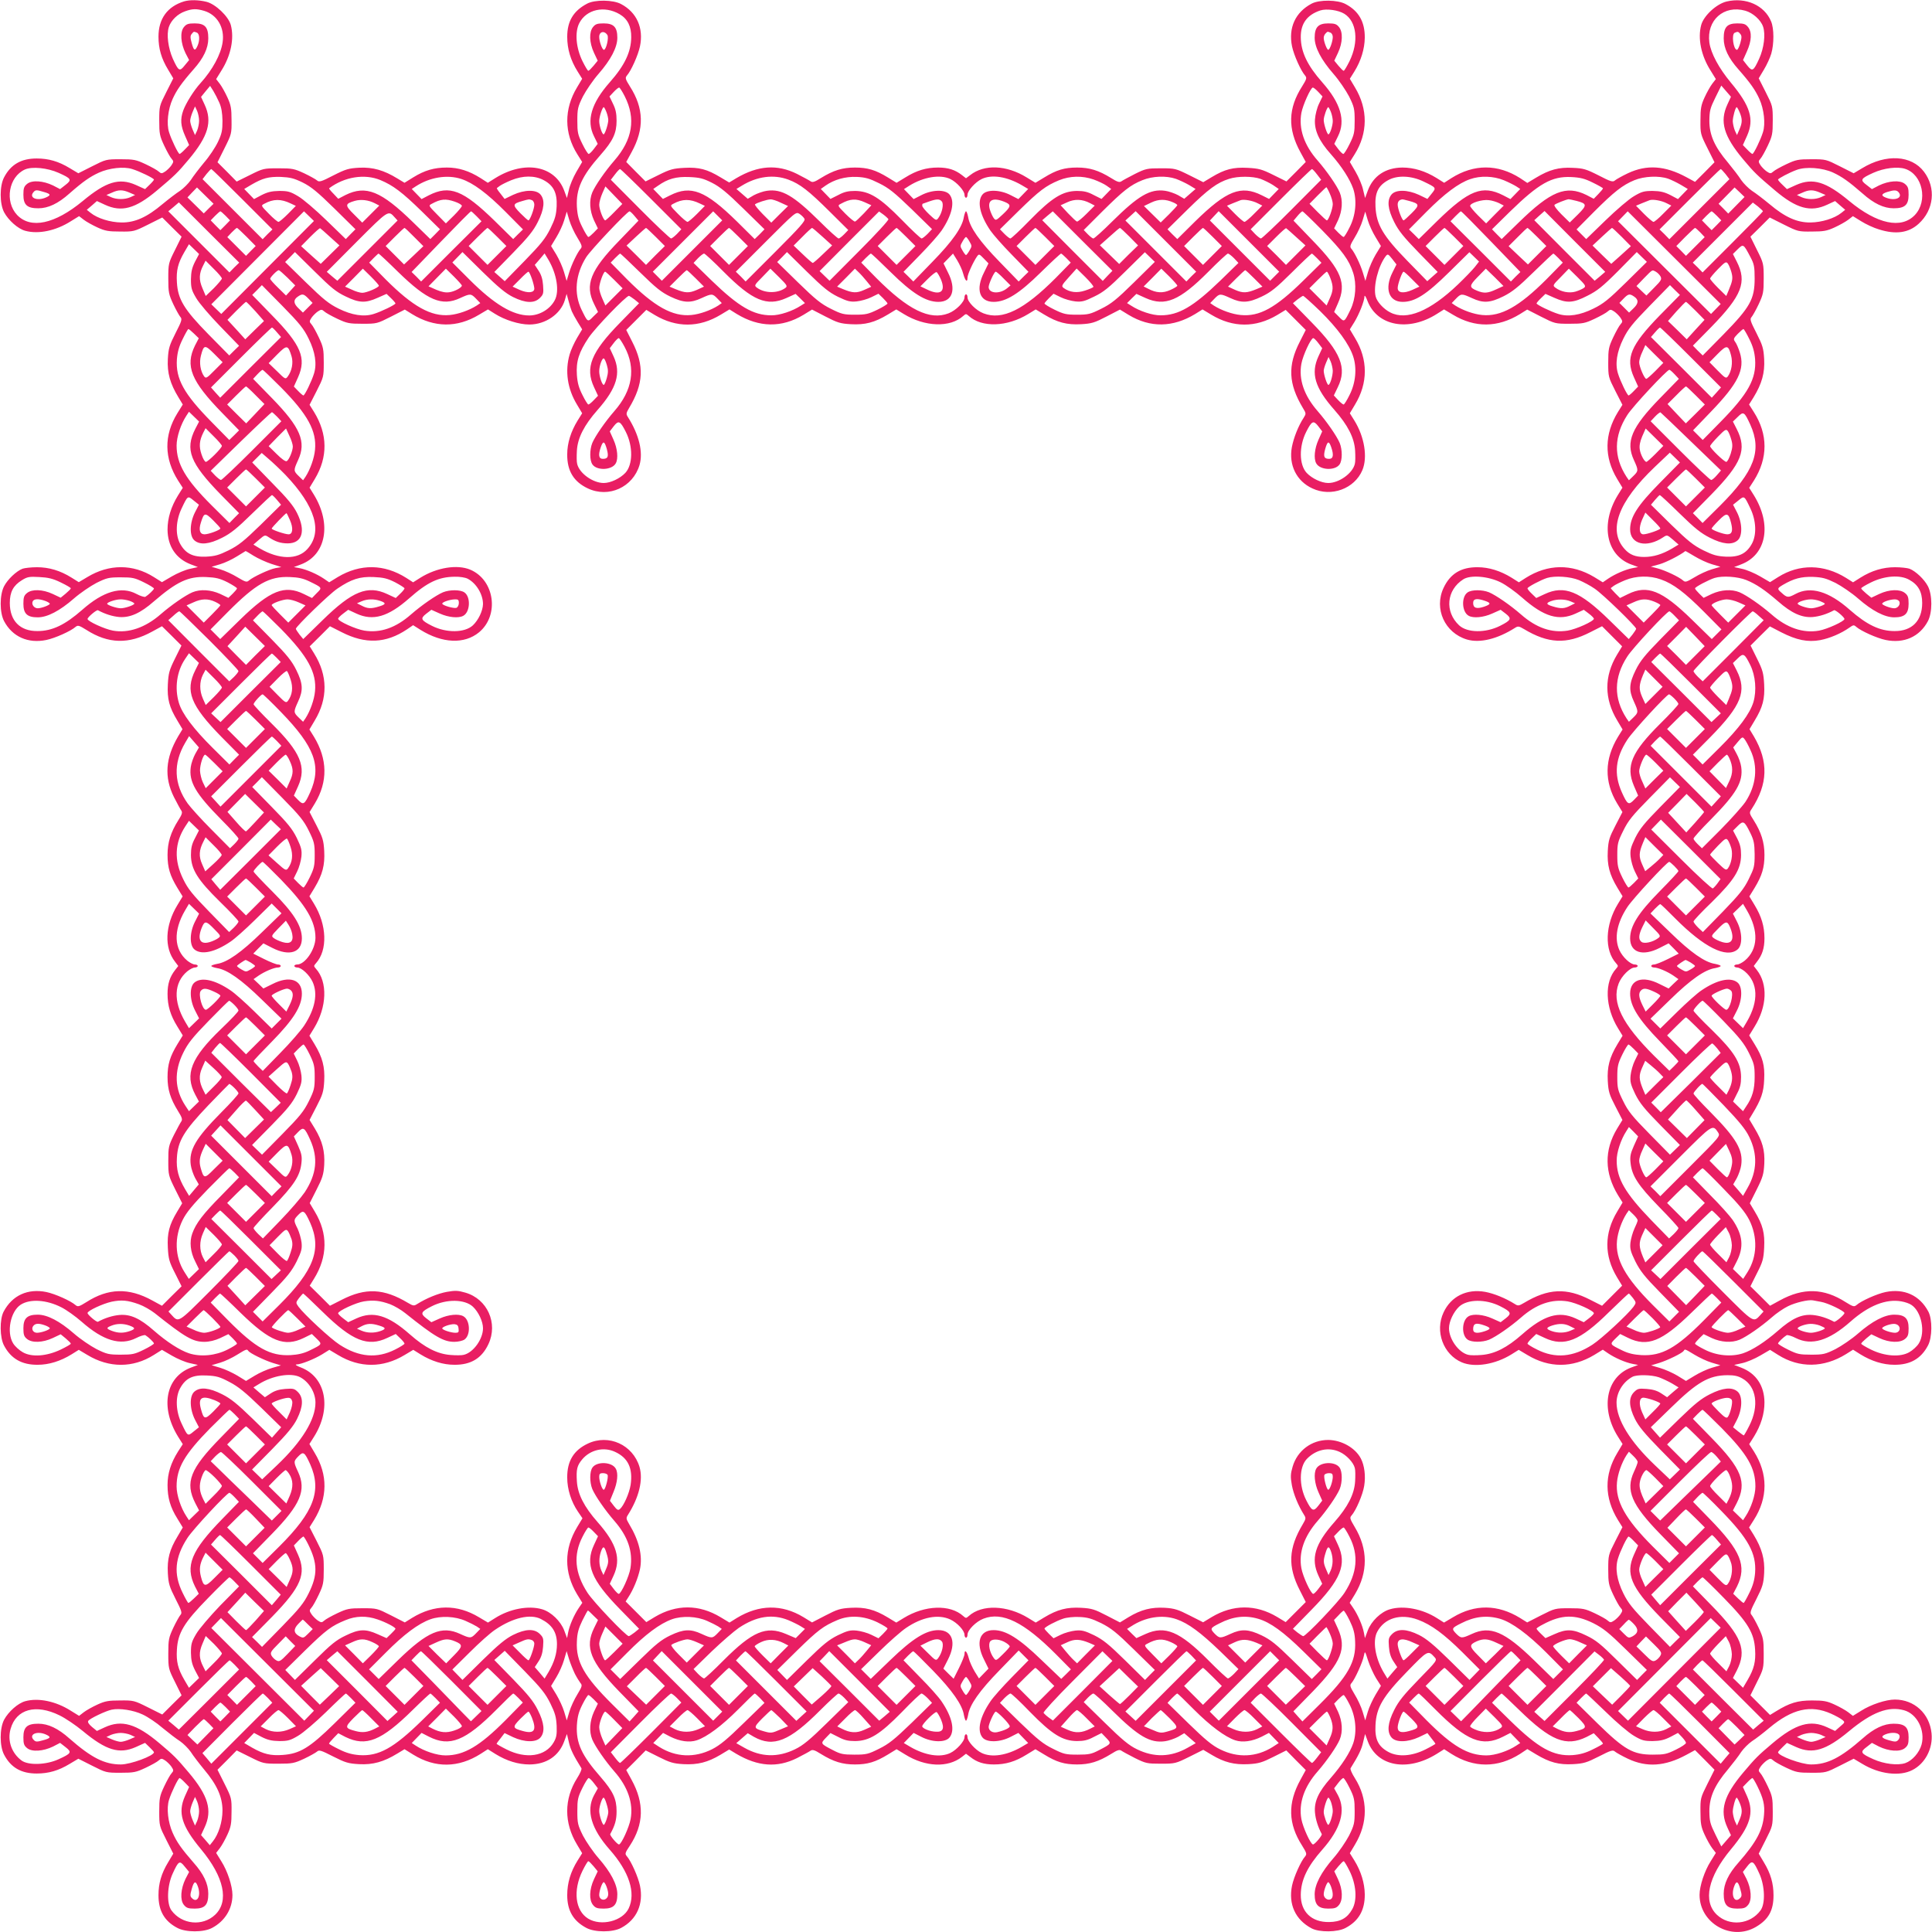 <?xml version="1.0" standalone="no"?>
<!DOCTYPE svg PUBLIC "-//W3C//DTD SVG 20010904//EN"
 "http://www.w3.org/TR/2001/REC-SVG-20010904/DTD/svg10.dtd">
<svg version="1.0" xmlns="http://www.w3.org/2000/svg"
 width="1280pt" height="1280pt" viewBox="0 0 1280 1280"
 preserveAspectRatio="xMidYMid meet">
<g transform="translate(0,1280) scale(0.1,-0.1)"
fill="#e91e63" stroke="none">
<path d="M1220 12791 c-111 -34 -170 -115 -170 -234 0 -79 19 -145 64 -219
l34 -57 -46 -91 c-46 -91 -47 -93 -47 -188 0 -89 3 -103 33 -167 18 -38 40
-78 49 -87 14 -16 14 -20 -1 -43 -9 -13 -28 -32 -41 -41 -23 -15 -27 -15 -43
-1 -9 9 -49 31 -87 49 -64 30 -78 33 -167 33 -95 0 -97 -1 -188 -47 l-91 -46
-57 34 c-74 45 -140 64 -219 64 -102 0 -171 -39 -216 -125 -30 -57 -30 -173 0
-231 29 -54 92 -110 140 -123 87 -24 203 0 302 63 l55 34 31 -24 c17 -13 58
-36 91 -51 50 -23 73 -27 150 -27 89 -1 93 0 185 46 l94 47 64 -64 64 -63 -44
-89 c-43 -86 -44 -90 -44 -188 0 -92 3 -105 33 -170 18 -38 40 -77 47 -85 13
-14 9 -27 -32 -107 -41 -81 -47 -101 -51 -172 -5 -91 15 -163 70 -253 l29 -48
-36 -58 c-90 -146 -88 -299 5 -446 l31 -48 -32 -51 c-46 -75 -69 -150 -69
-226 1 -110 55 -192 154 -230 l47 -18 -54 -12 c-29 -6 -83 -29 -119 -50 l-65
-38 -54 34 c-138 87 -296 87 -440 0 l-57 -34 -48 30 c-75 47 -150 69 -229 69
-38 0 -82 -5 -96 -10 -41 -16 -98 -70 -122 -116 -30 -58 -30 -174 0 -231 55
-104 159 -150 280 -125 58 12 163 59 194 87 15 12 23 10 71 -20 145 -93 281
-97 437 -11 l64 35 65 -64 64 -64 -43 -87 c-38 -76 -43 -97 -47 -170 -5 -97 9
-151 63 -240 l34 -57 -29 -48 c-84 -143 -93 -270 -28 -401 21 -41 43 -82 49
-90 9 -13 5 -26 -20 -65 -50 -79 -71 -147 -71 -229 0 -84 16 -137 65 -218 l35
-57 -35 -58 c-82 -135 -88 -283 -15 -375 l21 -28 -21 -27 c-35 -45 -50 -91
-50 -158 0 -78 19 -142 65 -216 l36 -59 -35 -57 c-50 -82 -66 -135 -66 -219 0
-82 18 -142 70 -226 26 -41 30 -55 21 -68 -6 -8 -28 -49 -49 -90 -35 -71 -37
-80 -37 -171 0 -94 1 -98 46 -189 l46 -92 -33 -55 c-53 -88 -67 -143 -62 -239
4 -75 9 -94 48 -170 l43 -86 -65 -64 -65 -65 -64 35 c-156 86 -292 82 -437
-11 -48 -30 -56 -32 -71 -20 -31 28 -136 75 -194 87 -123 25 -226 -22 -283
-130 -27 -51 -26 -172 3 -225 46 -87 118 -128 223 -127 74 0 151 24 224 69
l48 30 57 -34 c144 -87 302 -87 440 0 l54 34 65 -38 c36 -21 90 -44 119 -50
l54 -12 -47 -18 c-167 -64 -204 -262 -85 -456 l32 -51 -31 -48 c-48 -76 -70
-146 -70 -223 0 -84 18 -147 65 -222 l36 -59 -34 -58 c-54 -89 -70 -151 -65
-244 4 -70 10 -90 51 -171 41 -80 45 -93 32 -107 -7 -8 -29 -47 -47 -85 -30
-65 -33 -78 -33 -170 0 -98 1 -102 44 -188 l44 -89 -64 -63 -64 -64 -94 47
c-92 46 -96 47 -185 46 -77 0 -100 -4 -150 -27 -33 -15 -74 -38 -91 -51 l-31
-24 -55 34 c-99 63 -215 87 -302 63 -48 -13 -111 -69 -140 -123 -30 -58 -30
-174 0 -231 45 -86 114 -125 216 -125 79 0 145 19 219 64 l57 34 91 -46 c91
-46 93 -47 188 -47 89 0 103 3 167 33 38 18 78 40 87 49 16 14 20 14 43 -1 13
-9 32 -28 41 -41 15 -23 15 -27 1 -43 -9 -9 -31 -49 -49 -87 -30 -64 -33 -78
-33 -167 0 -95 1 -97 47 -188 l46 -91 -34 -57 c-45 -74 -64 -140 -64 -219 0
-102 39 -171 125 -216 56 -30 174 -30 230 0 85 45 135 127 135 218 0 60 -33
160 -74 224 l-34 55 24 31 c13 17 36 58 51 91 23 50 27 73 27 150 1 89 0 93
-46 185 l-47 94 64 64 63 64 89 -44 c86 -43 90 -44 188 -44 92 0 105 3 170 33
38 18 77 40 85 47 14 13 27 9 107 -32 81 -41 101 -47 172 -51 91 -5 163 15
253 70 l48 29 58 -36 c146 -90 299 -88 446 5 l48 31 51 -32 c75 -46 150 -69
226 -69 111 1 193 55 229 153 l18 49 13 -55 c10 -46 30 -87 83 -172 4 -6 -9
-35 -28 -65 -88 -139 -88 -297 -1 -441 l34 -57 -30 -48 c-47 -75 -69 -150 -69
-230 0 -102 40 -171 127 -217 56 -30 174 -30 230 0 104 55 150 159 125 280
-12 58 -59 163 -87 195 -14 16 -12 22 20 70 93 142 97 281 11 437 l-35 64 65
65 64 65 86 -43 c74 -37 96 -44 164 -48 94 -5 161 12 245 62 l58 35 48 -29
c143 -84 270 -93 401 -28 41 21 82 43 90 49 13 9 27 5 68 -21 84 -52 144 -70
226 -70 84 0 137 16 219 66 l57 35 59 -36 c133 -82 280 -88 374 -15 l27 21 28
-21 c44 -35 90 -50 157 -50 78 0 142 19 216 65 l59 36 58 -35 c81 -50 134 -66
218 -66 82 0 142 18 226 70 41 26 55 30 68 21 8 -6 49 -28 90 -49 71 -35 80
-37 171 -37 94 0 98 1 189 46 l92 46 57 -34 c82 -49 149 -66 243 -61 68 4 90
11 164 48 l86 43 64 -65 65 -65 -35 -64 c-86 -156 -82 -292 11 -437 30 -48 32
-56 20 -71 -28 -31 -75 -136 -87 -194 -25 -123 22 -226 130 -283 51 -27 172
-26 225 3 87 46 128 118 127 223 -1 74 -25 153 -69 224 l-30 48 34 57 c87 144
87 302 -1 441 -19 30 -32 59 -28 65 53 85 73 126 83 172 l13 55 18 -49 c62
-166 262 -203 455 -84 l51 32 48 -31 c149 -94 307 -94 455 0 l48 32 58 -35
c90 -54 152 -70 245 -65 70 4 90 10 171 51 80 41 93 45 107 32 8 -7 47 -29 85
-47 125 -59 246 -51 388 26 l57 31 65 -65 64 -65 -47 -94 c-46 -92 -47 -96
-46 -185 0 -77 4 -100 27 -150 15 -33 38 -74 51 -91 l24 -31 -34 -55 c-41 -64
-74 -164 -74 -223 0 -188 211 -308 374 -212 83 49 116 108 116 209 0 79 -19
145 -64 219 l-34 57 46 91 c46 91 47 93 47 188 0 89 -3 103 -33 167 -18 38
-40 78 -49 87 -14 16 -14 20 1 43 9 13 28 32 41 41 23 15 27 15 43 1 9 -9 49
-31 87 -49 64 -30 78 -33 167 -33 95 0 97 1 188 47 l91 46 57 -34 c112 -68
247 -85 332 -41 85 43 137 143 127 243 -13 131 -114 224 -243 224 -59 0 -159
-33 -223 -74 l-55 -34 -31 24 c-17 13 -58 36 -91 51 -50 23 -72 27 -149 27
-95 0 -148 -16 -239 -72 l-39 -24 -65 65 -65 65 44 89 c43 86 44 90 44 188 0
92 -3 105 -33 170 -18 38 -40 77 -47 85 -13 14 -9 27 32 107 41 81 47 101 51
172 5 91 -15 163 -70 253 l-30 48 31 49 c95 148 95 306 1 455 l-31 48 32 51
c46 75 69 150 69 226 -1 110 -55 192 -154 230 l-47 18 54 12 c29 6 83 29 119
50 l65 38 54 -34 c140 -88 302 -86 450 6 l46 29 49 -31 c73 -45 150 -69 224
-69 105 -1 177 40 223 127 29 53 30 174 3 225 -57 108 -160 155 -283 130 -58
-12 -163 -59 -194 -87 -15 -12 -23 -10 -71 20 -145 93 -281 97 -437 11 l-64
-35 -65 65 -65 64 43 86 c39 76 44 95 48 170 5 96 -9 151 -62 239 l-33 55 46
92 c41 82 46 102 50 171 4 90 -12 147 -65 235 l-35 59 21 35 c58 95 75 144 78
227 5 96 -9 147 -64 236 l-35 57 36 59 c82 133 88 280 15 374 l-21 27 21 28
c35 44 50 90 50 156 0 78 -20 145 -65 219 l-35 58 35 57 c49 81 65 134 65 218
0 82 -21 150 -71 229 -30 47 -31 50 -14 75 108 165 113 314 15 481 l-29 48 34
57 c54 89 68 143 63 240 -4 73 -9 94 -47 170 l-43 87 64 64 64 63 75 -39 c102
-52 175 -67 258 -52 63 12 139 44 194 83 25 18 30 19 45 5 32 -28 137 -75 195
-87 121 -25 225 21 280 125 30 57 30 173 0 231 -24 46 -81 100 -122 116 -14 5
-57 10 -96 10 -79 0 -154 -22 -229 -69 l-49 -31 -46 29 c-148 92 -310 94 -450
6 l-54 -34 -65 38 c-36 21 -90 44 -119 50 l-54 12 47 18 c167 64 204 262 85
456 l-32 51 31 48 c94 149 94 307 -1 455 l-31 49 30 48 c55 90 75 162 70 253
-4 71 -10 91 -51 172 -41 80 -45 93 -32 107 7 8 29 47 47 85 30 65 33 78 33
170 0 98 -1 102 -44 188 l-44 89 64 63 64 64 94 -47 c92 -46 96 -47 185 -46
77 0 100 4 150 27 33 15 74 38 91 51 l31 24 55 -34 c30 -19 83 -44 118 -54
111 -35 196 -23 262 37 102 92 117 238 36 345 -83 110 -251 120 -409 24 l-57
-34 -91 46 c-91 46 -93 47 -188 47 -89 0 -103 -3 -167 -33 -38 -18 -78 -40
-87 -49 -16 -14 -20 -14 -43 1 -13 9 -32 28 -41 41 -15 23 -15 27 -1 43 9 9
31 49 49 87 30 64 33 78 33 167 0 95 -1 97 -47 188 l-46 91 34 57 c19 31 41
79 49 106 19 65 19 167 -1 214 -44 107 -168 162 -295 132 -67 -16 -151 -94
-168 -155 -24 -89 -1 -204 63 -304 l34 -55 -24 -31 c-13 -17 -36 -58 -51 -91
-23 -50 -27 -73 -27 -150 -1 -89 0 -93 46 -185 l47 -94 -64 -65 -65 -65 -57
31 c-142 77 -263 85 -388 26 -38 -18 -77 -40 -85 -47 -14 -13 -28 -9 -109 33
-83 42 -101 47 -171 50 -92 5 -155 -12 -243 -65 l-58 -35 -48 32 c-148 94
-306 94 -455 0 l-48 -31 -51 32 c-75 46 -150 69 -226 69 -111 -1 -193 -55
-229 -153 l-18 -49 -13 54 c-6 30 -29 84 -50 120 l-38 65 32 51 c88 140 89
299 2 443 l-34 57 30 48 c44 71 68 150 69 224 1 105 -40 177 -127 223 -53 29
-174 30 -225 3 -108 -57 -155 -160 -130 -283 12 -58 59 -163 87 -194 12 -15
10 -23 -20 -71 -93 -145 -97 -281 -11 -437 l35 -64 -64 -65 -64 -64 -87 43
c-76 38 -97 43 -170 47 -96 5 -151 -9 -239 -62 l-55 -33 -92 46 c-91 45 -95
46 -189 46 -91 0 -100 -2 -171 -37 -41 -21 -82 -43 -90 -49 -13 -9 -27 -5 -68
21 -84 52 -144 70 -226 70 -84 0 -137 -16 -218 -66 l-58 -35 -59 36 c-133 82
-280 88 -373 15 l-28 -21 -27 21 c-45 35 -91 50 -158 50 -78 0 -142 -19 -216
-65 l-59 -36 -57 35 c-82 50 -135 66 -219 66 -82 0 -142 -18 -226 -70 -41 -26
-55 -30 -68 -21 -8 6 -49 28 -90 49 -131 65 -258 56 -401 -28 l-48 -29 -57 34
c-89 54 -143 68 -240 63 -73 -4 -94 -9 -170 -47 l-87 -43 -64 64 -64 65 35 64
c86 156 82 292 -11 437 -30 48 -32 56 -20 71 28 31 75 136 87 194 25 121 -21
225 -125 280 -53 29 -174 30 -225 3 -91 -48 -132 -116 -132 -220 0 -80 22
-155 69 -230 l30 -48 -34 -57 c-87 -144 -86 -303 2 -443 l32 -51 -38 -65 c-21
-36 -44 -90 -50 -120 l-13 -54 -18 49 c-62 166 -262 203 -455 84 l-51 -32 -48
31 c-76 48 -146 70 -223 70 -84 0 -147 -18 -223 -65 l-58 -36 -48 29 c-88 54
-161 75 -250 71 -72 -4 -90 -9 -173 -51 -81 -42 -95 -46 -109 -33 -8 7 -47 29
-85 47 -65 30 -78 33 -170 33 -98 0 -102 -1 -188 -44 l-89 -44 -63 64 -64 64
47 94 c46 92 47 96 46 185 0 77 -4 100 -27 150 -15 33 -38 74 -51 91 l-24 31
34 55 c64 100 87 215 63 304 -16 57 -101 138 -161 153 -52 13 -110 14 -148 3z
m133 -63 c86 -26 136 -111 122 -207 -11 -81 -68 -185 -146 -271 -44 -48 -97
-133 -115 -182 -21 -59 -17 -103 13 -170 l26 -59 -28 -29 c-16 -17 -32 -30
-35 -30 -9 0 -55 95 -70 144 -18 56 -7 153 24 221 27 59 58 104 138 195 67 75
98 141 98 206 0 74 -22 99 -90 99 -43 0 -55 -4 -72 -25 -26 -32 -21 -106 11
-172 l24 -46 -29 -35 c-34 -43 -41 -39 -79 44 -31 71 -43 161 -26 211 15 44
58 86 107 103 49 18 76 18 127 3z m2752 -22 c53 -31 78 -81 77 -153 -1 -97
-43 -186 -142 -298 -123 -139 -156 -254 -105 -357 l25 -51 -25 -33 c-14 -19
-30 -34 -35 -34 -5 0 -24 30 -42 67 -30 61 -33 76 -33 153 0 79 3 92 37 161
21 40 67 108 103 149 82 94 125 176 125 240 0 70 -24 95 -90 95 -42 0 -55 -4
-71 -24 -27 -33 -25 -103 6 -170 l25 -53 -27 -33 c-16 -19 -31 -34 -35 -34 -4
-1 -21 28 -39 64 -43 88 -52 191 -21 252 47 91 166 118 267 59z m4801 3 c83
-51 98 -185 35 -314 -18 -36 -35 -65 -39 -64 -4 0 -19 15 -35 34 l-27 33 25
53 c31 67 33 137 6 170 -16 20 -29 24 -71 24 -66 0 -90 -25 -90 -95 0 -64 43
-146 125 -240 36 -41 82 -109 103 -149 34 -69 37 -82 37 -161 0 -77 -3 -92
-33 -153 -18 -37 -37 -67 -42 -67 -5 0 -21 15 -35 34 l-25 33 25 51 c51 103
18 218 -105 357 -99 112 -141 201 -142 298 -1 91 42 149 130 178 41 13 119 2
158 -22z m2657 20 c50 -14 103 -61 118 -106 17 -51 6 -141 -26 -212 -38 -83
-45 -87 -79 -45 l-28 36 26 58 c31 69 34 128 7 161 -16 20 -29 24 -71 24 -68
0 -90 -25 -90 -99 0 -65 31 -131 98 -206 80 -91 111 -136 138 -195 31 -68 42
-165 24 -221 -15 -49 -61 -144 -70 -144 -3 0 -19 13 -35 30 l-28 29 28 62 c48
109 22 196 -107 351 -80 96 -133 195 -143 266 -20 148 96 251 238 211z
m-10259 -145 c19 -7 21 -52 4 -89 -16 -35 -24 -32 -38 20 -10 36 -10 48 0 60
14 17 13 17 34 9z m2720 -16 c11 -18 -8 -98 -23 -98 -11 0 -31 55 -31 86 0 35
34 43 54 12z m4790 16 c9 -3 16 -16 16 -29 0 -29 -20 -85 -30 -85 -9 0 -30 55
-30 79 0 10 5 22 12 29 14 14 12 14 32 6z m2716 -9 c10 -12 10 -24 0 -60 -7
-25 -17 -45 -22 -45 -24 0 -38 104 -15 113 20 9 24 8 37 -8z m-10077 -455 c14
-32 20 -67 21 -120 0 -64 -4 -85 -30 -140 -17 -36 -58 -98 -92 -137 -33 -40
-73 -92 -88 -116 -16 -23 -48 -55 -71 -71 -24 -15 -76 -55 -116 -88 -103 -87
-183 -123 -272 -122 -75 1 -159 27 -205 64 l-25 20 34 29 33 29 52 -24 c111
-52 202 -27 346 94 120 101 137 118 210 205 130 155 158 251 106 363 l-24 52
30 37 30 36 21 -33 c11 -18 29 -53 40 -78z m9991 -13 c-52 -113 -24 -209 106
-364 73 -87 91 -104 209 -204 143 -121 236 -147 347 -95 l52 24 33 -29 34 -29
-25 -20 c-46 -37 -130 -63 -205 -64 -89 -1 -169 35 -272 122 -40 33 -92 73
-116 88 -23 16 -55 48 -71 71 -15 24 -55 76 -88 116 -88 104 -123 182 -123
277 1 67 5 83 40 154 l39 79 32 -37 32 -37 -24 -52z m-7305 55 c75 -148 52
-287 -69 -426 -60 -69 -126 -164 -146 -211 -22 -53 -17 -122 11 -184 l26 -54
-28 -29 c-15 -15 -30 -28 -35 -28 -4 0 -22 28 -39 63 -25 49 -33 78 -37 137
-6 118 32 203 157 344 82 93 106 144 106 226 0 48 -6 77 -24 113 l-23 48 28
30 c15 16 31 29 36 29 4 0 21 -26 37 -58z m4595 29 l28 -30 -23 -48 c-13 -26
-25 -73 -27 -104 -5 -72 27 -143 105 -230 72 -81 127 -167 149 -231 25 -77 16
-176 -25 -255 -17 -35 -35 -63 -39 -63 -5 0 -20 13 -35 28 l-28 29 26 54 c28
62 33 131 11 184 -20 47 -86 142 -146 211 -90 102 -127 211 -108 316 10 53 62
168 76 168 5 0 21 -13 36 -29z m-7415 -191 c0 -19 -6 -48 -13 -65 l-14 -30
-16 37 c-9 21 -16 47 -16 58 0 11 7 37 16 58 l16 37 14 -30 c7 -16 13 -46 13
-65z m2699 57 c7 -18 12 -42 12 -52 0 -26 -22 -95 -31 -95 -10 0 -29 57 -29
88 0 29 21 92 30 92 3 0 11 -15 18 -33z m4800 0 c7 -18 12 -45 12 -59 0 -31
-19 -88 -29 -88 -9 0 -31 69 -31 95 0 23 22 85 30 85 3 0 11 -15 18 -33z
m2708 -2 c18 -44 18 -67 -2 -113 l-16 -37 -14 30 c-7 17 -13 44 -14 61 0 30
18 94 26 94 3 0 12 -16 20 -35z m-11138 -400 c85 -38 90 -46 46 -80 l-36 -28
-46 24 c-66 32 -140 37 -172 11 -21 -17 -25 -29 -25 -72 0 -68 25 -90 99 -90
65 0 131 31 206 98 91 80 136 111 195 138 68 31 165 42 221 24 49 -15 144 -61
144 -70 0 -3 -13 -19 -30 -35 l-29 -28 -62 28 c-109 48 -196 22 -351 -107
-185 -153 -345 -187 -435 -92 -83 89 -56 252 52 301 47 21 149 11 223 -22z
m11756 2 c60 -28 104 -59 196 -139 75 -67 141 -98 206 -98 74 0 99 22 99 90 0
43 -4 55 -25 72 -32 26 -106 21 -172 -11 l-46 -24 -36 28 c-44 33 -39 42 45
80 71 32 161 43 212 26 115 -38 151 -212 64 -305 -90 -95 -250 -61 -435 92
-155 129 -242 155 -351 107 l-62 -28 -29 28 c-17 16 -30 31 -30 35 0 7 75 47
125 65 61 22 168 14 239 -18z m-10539 -177 l200 -200 -33 -32 -32 -33 -199
199 -199 199 26 34 c15 18 29 33 32 33 3 0 95 -90 205 -200z m2710 0 l199
-199 -29 -31 c-16 -16 -34 -30 -39 -30 -6 0 -99 87 -205 194 l-194 195 27 35
c15 20 30 36 34 36 4 0 97 -90 207 -200z m4411 164 l27 -35 -194 -195 c-106
-107 -199 -194 -205 -194 -5 0 -23 14 -39 30 l-29 31 199 199 c110 110 203
200 207 200 4 0 19 -16 34 -36z m2706 3 l26 -34 -199 -199 -199 -199 -32 33
-33 32 200 200 c110 110 202 200 205 200 3 0 17 -15 32 -33z m-9427 -56 c56
-28 98 -62 210 -172 l140 -138 -32 -32 -32 -33 -128 124 c-71 69 -155 141
-188 160 -52 31 -68 35 -125 35 -50 -1 -76 -7 -116 -27 l-51 -27 -33 34 -32
33 47 28 c76 44 114 54 195 52 63 -3 87 -9 145 -37z m515 16 c84 -35 144 -80
275 -208 l120 -118 -32 -33 -32 -32 -114 111 c-212 207 -312 248 -448 181
l-48 -25 -32 34 c-18 18 -31 34 -28 36 102 76 235 97 339 54z m537 7 c78 -26
171 -95 293 -218 l115 -116 -33 -32 -32 -32 -122 120 c-210 205 -299 240 -437
170 l-48 -25 -33 34 -32 33 26 17 c93 61 210 80 303 49z m544 -7 c66 -35 91
-84 87 -173 -3 -58 -10 -84 -42 -149 -33 -66 -61 -101 -171 -214 l-131 -134
-35 31 -34 30 126 129 c99 102 133 144 162 202 43 85 49 145 18 182 -28 34
-106 33 -182 -2 l-56 -27 -27 35 c-16 19 -26 35 -24 37 1 1 11 8 20 15 10 7
43 24 75 37 78 32 155 32 214 1z m1116 -18 c52 -26 100 -65 208 -171 l140
-137 -32 -33 -33 -32 -117 116 c-210 206 -305 243 -443 174 l-48 -24 -32 33
-32 33 32 22 c64 45 119 61 207 57 69 -3 92 -9 150 -38z m506 21 c78 -29 135
-74 274 -212 l123 -122 -27 -28 c-15 -15 -31 -28 -37 -28 -6 0 -63 51 -126
114 -172 170 -250 216 -349 202 -24 -3 -63 -17 -86 -29 l-41 -24 -38 33 -37
32 36 22 c101 62 211 76 308 40z m601 -24 c65 -32 101 -61 215 -171 l136 -133
-29 -31 c-17 -17 -35 -31 -40 -31 -6 0 -65 55 -131 123 -145 148 -215 191
-310 192 -46 0 -72 -6 -111 -27 l-52 -26 -32 33 -32 33 31 22 c57 40 130 61
207 58 58 -3 84 -10 148 -42z m472 28 c42 -20 94 -78 94 -104 0 -11 5 -20 10
-20 6 0 10 9 10 20 0 26 52 84 94 104 67 32 167 16 264 -40 l44 -26 -32 -33
-33 -34 -51 26 c-71 37 -159 39 -187 4 -37 -46 -17 -136 53 -239 18 -26 81
-98 142 -160 l110 -113 -33 -32 -32 -32 -127 131 c-132 135 -198 229 -208 297
-4 20 -10 37 -14 37 -4 0 -10 -17 -14 -37 -10 -68 -76 -162 -208 -297 l-127
-131 -32 32 -33 32 110 113 c61 62 124 134 142 160 70 103 90 193 53 239 -28
35 -116 33 -187 -4 l-51 -26 -32 33 -32 33 36 23 c94 58 204 76 271 44z m949
-3 c30 -11 69 -29 86 -41 l31 -22 -32 -33 -32 -33 -52 26 c-39 21 -65 27 -111
27 -95 -1 -165 -44 -310 -192 -66 -68 -125 -123 -131 -123 -5 0 -23 14 -40 31
l-29 30 125 123 c136 133 178 165 267 202 72 29 153 31 228 5z m546 4 c24 -9
63 -27 87 -41 l43 -26 -37 -32 -38 -33 -41 24 c-23 12 -62 26 -86 29 -99 14
-177 -32 -349 -202 -63 -63 -120 -114 -126 -114 -6 0 -22 13 -37 28 l-27 28
122 122 c141 140 187 176 266 208 68 28 159 31 223 9z m560 0 c24 -9 61 -27
83 -41 l38 -26 -32 -33 -32 -33 -48 24 c-138 69 -233 32 -443 -174 l-117 -116
-33 32 -32 33 135 133 c136 134 196 177 273 201 58 19 156 18 208 0z m1079
-17 c87 -42 87 -41 55 -81 l-28 -35 -56 27 c-76 35 -154 36 -182 2 -31 -37
-25 -97 18 -182 29 -58 63 -100 162 -202 l126 -129 -34 -30 -35 -31 -131 134
c-163 167 -206 241 -212 359 -5 94 18 141 87 178 60 32 151 28 230 -10z m533
8 c31 -13 69 -32 83 -41 l26 -17 -32 -33 -33 -34 -48 25 c-138 70 -227 35
-437 -170 l-122 -120 -32 32 -33 32 115 116 c120 121 214 191 290 217 68 24
154 21 223 -7z m590 -16 c37 -18 67 -35 67 -38 0 -4 -14 -20 -30 -37 l-31 -32
-48 25 c-136 67 -236 26 -448 -181 l-114 -111 -32 32 -32 33 120 118 c191 186
276 234 405 228 60 -3 89 -10 143 -37z m499 26 c20 -7 57 -25 83 -40 l47 -28
-32 -33 -33 -34 -51 27 c-40 20 -66 26 -116 27 -57 0 -73 -4 -125 -35 -33 -19
-117 -91 -188 -160 l-128 -124 -32 32 -32 32 115 116 c133 133 190 178 268
210 65 27 164 31 224 10z m-9670 -198 l-32 -32 -54 53 -54 53 31 33 32 33 55
-54 55 -54 -33 -32z m2687 -24 c-29 -30 -56 -54 -59 -54 -12 0 -40 72 -40 103
0 18 10 52 21 77 l20 45 56 -58 56 -58 -54 -55z m4741 124 c11 -24 20 -55 20
-70 0 -30 -28 -108 -39 -108 -4 0 -31 25 -61 55 l-54 55 54 55 c30 30 56 55
58 55 1 0 12 -19 22 -42z m2694 -78 l-54 -55 -32 33 -32 32 53 54 53 54 33
-31 33 -32 -54 -55z m-11213 88 c46 -13 48 -21 14 -36 -58 -26 -115 -3 -84 34
14 17 21 17 70 2z m567 -4 l37 -16 -30 -14 c-38 -17 -92 -17 -130 0 l-30 14
35 15 c45 21 72 21 118 1z m11200 0 l37 -16 -30 -14 c-38 -17 -92 -17 -130 0
l-30 14 35 15 c45 21 72 21 118 1z m521 2 c30 -36 -23 -59 -83 -36 -35 13 -33
25 7 38 45 14 63 14 76 -2z m-10653 -74 l34 -16 -52 -53 c-29 -29 -57 -53 -63
-53 -6 0 -35 24 -64 54 -53 54 -53 54 -30 66 60 33 111 33 175 2z m558 1 l29
-15 -56 -56 -57 -57 -55 55 c-61 60 -60 70 5 89 41 12 92 6 134 -16z m529 11
c26 -9 47 -21 47 -28 0 -6 -24 -35 -53 -64 l-53 -52 -58 59 c-58 59 -58 59
-35 71 59 32 91 35 152 14z m511 10 c9 -3 16 -17 16 -30 0 -27 -29 -104 -39
-104 -4 0 -28 22 -54 48 -53 54 -51 62 13 80 45 13 45 13 64 6z m1112 -22 l34
-16 -52 -53 c-29 -29 -57 -53 -63 -53 -6 0 -35 24 -64 54 -53 54 -53 54 -30
66 60 33 111 33 175 2z m537 5 l48 -22 -56 -55 -55 -55 -57 57 c-31 32 -54 60
-51 64 10 10 81 33 103 33 11 1 42 -9 68 -22z m556 3 l44 -20 -49 -53 c-27
-28 -53 -53 -59 -55 -6 -1 -34 22 -64 52 -53 54 -53 54 -30 66 62 34 100 36
158 10z m511 5 c14 -17 2 -75 -23 -109 -14 -19 -16 -18 -61 24 -25 24 -46 49
-46 57 0 7 1 13 3 13 1 0 20 7 42 15 52 18 70 18 85 0z m426 -7 c34 -16 30
-29 -22 -78 -45 -42 -47 -43 -61 -24 -7 10 -19 35 -25 56 -19 66 24 84 108 46z
m556 -4 l31 -16 -54 -54 c-30 -30 -58 -53 -64 -52 -6 2 -32 27 -59 55 l-49 53
44 20 c49 23 100 21 151 -6z m553 4 c14 -6 25 -14 25 -17 0 -4 -25 -31 -55
-61 l-55 -54 -55 54 -56 55 48 23 c50 24 96 24 148 0z m558 -5 l30 -15 -54
-54 c-29 -30 -58 -54 -64 -54 -6 0 -34 24 -63 53 l-53 54 38 16 c21 8 45 18
53 21 22 7 79 -3 113 -21z m1002 16 c70 -19 72 -27 18 -81 -26 -26 -50 -48
-54 -48 -10 0 -39 77 -39 104 0 21 10 32 30 35 3 1 23 -4 45 -10z m597 -15
l31 -16 -59 -59 -58 -59 -53 52 c-29 29 -53 58 -53 64 0 19 80 44 124 38 21
-2 52 -12 68 -20z m513 15 c70 -18 71 -28 10 -89 l-55 -54 -55 54 c-31 31 -51
58 -46 63 8 8 78 36 94 37 5 0 28 -5 52 -11z m598 -16 l30 -15 -54 -54 c-29
-30 -58 -54 -64 -54 -6 0 -34 24 -63 53 l-53 54 38 16 c21 8 45 18 53 21 22 7
79 -3 113 -21z m-9491 -425 l-32 -33 -202 202 -203 203 35 29 35 30 200 -200
200 -199 -33 -32z m10128 372 c0 -3 -90 -95 -200 -205 l-200 -200 -32 33 -33
32 199 199 199 199 34 -26 c18 -15 33 -29 33 -32z m-10185 -30 l29 -30 -32
-33 -32 -32 -32 32 -32 33 29 30 c16 16 32 30 35 30 3 0 19 -14 35 -30z m278
-342 l-307 -308 -33 32 -33 32 307 308 307 308 33 -32 33 -32 -307 -308z m842
332 l19 -21 -200 -200 -199 -199 -35 29 -35 30 199 200 c211 211 208 209 251
161z m543 7 l32 -33 -200 -199 -200 -200 -31 32 -32 31 194 201 c107 111 196
201 200 201 3 0 19 -15 37 -33z m667 -141 c31 -51 34 -61 21 -75 -21 -25 -58
-100 -76 -159 l-16 -53 -17 58 c-9 32 -32 84 -51 116 l-35 57 35 58 c19 31 43
82 52 113 l17 57 17 -57 c9 -31 33 -83 53 -115z m379 143 l26 -31 -127 -132
c-192 -197 -230 -293 -167 -420 l26 -53 -33 -32 c-36 -37 -35 -37 -77 49 -51
107 -40 231 31 345 29 47 273 305 288 305 4 0 19 -14 33 -31z m381 -229 l-200
-200 -30 30 -30 30 200 200 200 200 30 -30 30 -30 -200 -200z m745 210 c7 -13
-30 -55 -191 -216 l-199 -199 -32 33 -33 32 199 199 c197 197 199 199 223 184
13 -9 28 -23 33 -33z m556 -2 c4 -5 -82 -99 -192 -209 l-198 -199 -33 32 -33
32 197 198 197 197 28 -20 c15 -11 30 -25 34 -31z m1452 -375 l-32 -34 -201
201 -200 201 35 30 35 29 197 -197 198 -197 -32 -33z m554 -5 l-32 -33 -202
202 -202 202 34 31 34 31 200 -200 201 -201 -33 -32z m553 2 l-30 -30 -200
200 -199 199 29 31 29 31 201 -201 200 -200 -30 -30z m316 303 c133 -136 177
-196 204 -280 24 -74 17 -172 -17 -243 -42 -86 -41 -86 -77 -49 l-32 32 25 57
c59 132 24 219 -167 416 l-127 132 26 31 c14 17 29 31 33 31 4 0 63 -57 132
-127z m353 -45 l35 -58 -35 -57 c-19 -32 -42 -84 -51 -116 l-17 -58 -16 53
c-18 59 -55 134 -76 159 -13 14 -10 24 21 75 20 32 44 84 53 115 l17 57 17
-57 c9 -31 33 -82 52 -113z m765 -29 l194 -201 -32 -31 -31 -32 -200 200 -200
199 32 33 c18 18 34 33 37 33 4 0 93 -90 200 -201z m721 -230 l-35 -29 -200
200 -200 201 34 31 34 30 201 -202 201 -201 -35 -30z m768 -216 l-32 -33 -308
307 -308 307 32 33 32 33 308 -307 308 -307 -32 -33z m7 617 l29 -30 -32 -33
-32 -32 -32 32 -32 33 29 30 c16 16 32 30 35 30 3 0 19 -14 35 -30z m-9740
-140 l59 -60 -32 -32 -32 -33 -62 62 -62 62 29 31 c16 16 31 30 35 30 3 0 32
-27 65 -60z m553 -1 l61 -55 -62 -61 -62 -61 -65 58 -65 59 60 61 c33 33 62
59 66 58 3 -2 34 -28 67 -59z m557 0 l60 -60 -64 -61 -64 -60 -61 61 -61 61
60 60 c33 33 62 60 65 60 3 0 32 -27 65 -61z m550 1 l60 -60 -63 -63 -62 -62
-62 62 -63 63 60 60 c33 33 62 60 65 60 3 0 32 -27 65 -60z m1050 0 l60 -60
-63 -62 -62 -63 -64 64 -65 64 62 58 c34 32 64 58 67 59 3 0 32 -27 65 -60z
m550 0 l60 -60 -63 -63 -62 -62 -62 62 -63 63 60 60 c33 33 62 60 65 60 3 0
32 -27 65 -60z m554 2 l64 -58 -61 -58 c-33 -32 -63 -58 -67 -58 -4 0 -34 26
-67 58 l-60 57 58 58 c32 33 61 59 64 59 3 0 34 -26 69 -58z m556 -2 l60 -60
-63 -63 -62 -62 -62 62 -63 63 60 60 c33 33 62 60 65 60 3 0 32 -27 65 -60z
m920 0 l60 -60 -63 -63 -62 -62 -62 62 -63 63 60 60 c33 33 62 60 65 60 3 0
32 -27 65 -60z m558 2 l57 -58 -63 -61 -62 -62 -64 62 -64 62 64 57 c35 32 66
58 69 58 3 0 31 -26 63 -58z m552 -2 l60 -60 -63 -63 -62 -62 -62 62 -63 63
60 60 c33 33 62 60 65 60 3 0 32 -27 65 -60z m553 -1 l61 -55 -64 -64 -65 -65
-62 63 -63 62 60 60 c33 33 62 59 66 58 3 -2 34 -28 67 -59z m1047 1 l60 -60
-63 -63 -62 -62 -62 62 -63 63 60 60 c33 33 62 60 65 60 3 0 32 -27 65 -60z
m550 0 l60 -60 -61 -61 -61 -61 -64 60 -64 61 60 60 c33 34 62 61 65 61 3 0
32 -27 65 -60z m560 0 l60 -61 -65 -59 -65 -58 -62 60 -62 61 62 58 c34 32 64
58 67 59 3 0 32 -27 65 -60z m520 30 l29 -31 -62 -62 -62 -62 -32 33 -32 32
59 60 c33 33 62 60 65 60 4 0 19 -14 35 -30z m-4842 -60 c17 -29 17 -31 0 -60
-9 -16 -20 -30 -23 -30 -3 0 -14 14 -23 30 -17 29 -17 31 0 60 9 17 20 30 23
30 3 0 14 -13 23 -30z m-5131 -134 c-20 -40 -26 -66 -27 -116 0 -57 4 -73 35
-125 19 -33 91 -117 160 -188 l124 -128 -33 -32 -32 -32 -138 140 c-162 165
-203 233 -209 345 -5 78 7 127 49 199 l31 53 33 -32 34 -33 -27 -51z m10306
29 c23 -43 27 -62 27 -140 0 -137 -30 -190 -206 -370 l-138 -140 -33 32 -32
33 120 122 c205 210 240 299 170 436 l-25 49 32 32 c37 36 38 36 85 -54z
m-9308 -259 c90 -44 132 -45 212 -9 l59 26 29 -28 c17 -16 30 -32 30 -35 0 -9
-95 -55 -144 -70 -65 -21 -145 -8 -232 35 -65 32 -101 61 -216 173 l-139 136
33 33 32 33 131 -129 c109 -108 142 -135 205 -165z m1109 -4 c83 -41 141 -43
178 -6 23 23 25 31 21 84 -3 41 -12 70 -30 97 l-25 38 33 38 32 38 26 -43 c55
-94 73 -207 42 -266 -31 -60 -101 -102 -170 -102 -108 0 -232 74 -395 237
l-114 114 33 34 34 35 135 -133 c103 -101 152 -141 200 -165z m2152 2 c63 -30
81 -35 124 -31 28 3 72 15 98 28 l47 23 30 -29 c16 -16 30 -32 30 -36 0 -4
-30 -23 -67 -41 -60 -29 -77 -33 -148 -33 -74 0 -88 3 -160 39 -66 33 -101 61
-217 174 l-139 136 33 33 32 33 132 -130 c108 -106 145 -136 205 -166z m1962
95 c-117 -115 -151 -142 -218 -175 -72 -36 -86 -39 -160 -39 -71 0 -88 4 -148
33 -37 18 -67 37 -67 41 0 4 14 20 30 36 l30 29 47 -23 c26 -13 70 -25 98 -28
43 -4 61 1 124 32 61 29 97 58 205 165 l131 129 33 -32 33 -32 -138 -136z
m2258 102 c-16 -20 -66 -72 -112 -116 -184 -176 -340 -241 -448 -185 -44 22
-88 70 -97 106 -17 67 17 202 67 267 13 16 16 15 43 -19 l28 -36 -26 -52 c-55
-108 -25 -196 67 -196 81 0 157 48 307 196 l135 133 32 -31 32 -31 -28 -36z
m1002 -102 c-116 -114 -151 -142 -217 -174 -87 -43 -167 -56 -232 -35 -49 15
-144 61 -144 70 0 3 13 19 30 35 l29 28 59 -26 c83 -37 124 -35 218 13 66 33
100 60 204 164 l124 126 34 -33 33 -32 -138 -136z m-8134 68 c193 -188 289
-228 409 -172 68 31 72 31 106 -4 l28 -29 -23 -16 c-50 -32 -124 -58 -179 -63
-124 -12 -245 56 -425 236 l-109 111 29 30 c16 16 31 30 33 30 3 0 62 -55 131
-123z m1602 -2 c104 -102 140 -131 200 -160 88 -42 134 -44 207 -10 68 31 72
31 106 -4 l28 -29 -23 -16 c-50 -32 -124 -58 -179 -63 -124 -12 -245 56 -425
236 l-109 111 29 30 c16 16 31 30 34 30 2 0 62 -56 132 -125z m554 4 c190
-191 286 -231 414 -174 l62 28 31 -30 31 -31 -27 -17 c-55 -36 -141 -65 -196
-64 -118 0 -215 56 -395 230 l-120 117 29 31 c17 17 35 31 41 31 5 0 64 -54
130 -121z m1107 -3 c142 -140 232 -196 315 -196 94 0 121 83 63 196 l-29 59
31 32 32 33 28 -45 c15 -25 34 -65 40 -90 13 -47 28 -60 28 -24 0 21 37 102
63 140 13 18 15 17 45 -14 l31 -32 -29 -59 c-58 -113 -31 -196 63 -196 82 0
169 54 312 195 70 69 131 125 135 125 3 0 19 -14 35 -30 l29 -30 -99 -101
c-211 -212 -354 -283 -479 -235 -50 19 -106 76 -106 106 0 11 -4 20 -10 20 -5
0 -10 -9 -10 -20 0 -30 -56 -87 -106 -106 -125 -48 -268 23 -479 235 l-99 101
29 30 c16 16 32 30 35 30 4 0 63 -56 132 -124z m2274 93 l29 -31 -120 -117
c-180 -174 -277 -230 -395 -230 -55 -1 -141 28 -196 64 l-27 17 31 31 31 30
62 -28 c128 -57 224 -17 414 174 66 67 125 121 130 121 6 0 24 -14 41 -31z
m550 0 l29 -30 -120 -118 c-184 -181 -291 -240 -415 -228 -55 5 -129 31 -179
63 l-23 16 28 29 c34 35 38 35 106 4 73 -34 119 -32 207 10 61 29 96 57 200
160 69 69 129 125 132 125 3 0 18 -14 35 -31z m1599 1 l29 -30 -109 -111
c-180 -180 -301 -248 -425 -236 -55 5 -129 31 -179 63 l-23 16 28 29 c34 35
38 35 106 4 75 -35 120 -32 209 12 58 29 99 62 199 160 69 67 128 123 131 123
3 0 18 -14 34 -30z m-8855 -135 c0 -6 -24 -34 -53 -64 l-54 -52 -22 52 c-24
56 -23 97 6 152 l15 30 54 -54 c30 -29 54 -58 54 -64z m10001 42 c11 -40 8
-58 -18 -120 l-16 -38 -54 53 c-29 29 -53 57 -53 62 0 6 24 34 52 63 48 49 54
52 66 36 7 -10 17 -35 23 -56z m-8961 -90 c0 -12 -81 -47 -110 -47 -14 0 -45
9 -69 21 l-45 20 59 59 59 60 53 -52 c29 -29 53 -56 53 -61z m550 1 c0 -13
-47 -39 -82 -44 -24 -4 -51 1 -87 16 l-52 23 58 59 57 58 53 -52 c29 -29 53
-56 53 -60z m2143 -16 c-51 -37 -137 -36 -188 2 -19 14 -18 17 35 70 l54 56
58 -57 c53 -53 57 -59 41 -71z m539 45 l30 -37 -47 -21 c-50 -22 -76 -21 -141
6 l-38 16 59 59 59 60 24 -23 c13 -12 37 -39 54 -60z m1502 -38 c-2 -4 -27
-15 -55 -24 -54 -18 -102 -12 -142 17 -16 12 -14 18 34 71 l52 58 58 -57 c32
-32 56 -61 53 -65z m556 8 c0 -4 -21 -17 -46 -28 -50 -23 -94 -20 -147 8 l-30
15 59 59 58 59 53 -52 c29 -29 53 -56 53 -61z m2113 -24 c-56 -26 -81 -28
-127 -9 -54 22 -53 33 5 92 l53 54 59 -57 58 -58 -48 -22z m580 9 c-10 -7 -35
-18 -55 -24 -41 -12 -96 -2 -133 26 -19 14 -18 17 35 70 l54 56 58 -57 c53
-53 57 -59 41 -71z m-8588 68 l51 -51 -30 -33 -31 -34 -52 51 c-29 28 -53 55
-53 60 0 10 46 57 57 57 4 0 30 -23 58 -50z m2705 -5 l54 -54 -48 -22 c-51
-22 -77 -21 -142 6 l-38 16 54 54 c30 30 57 55 60 55 3 0 30 -25 60 -55z
m3700 0 l54 -54 -38 -16 c-65 -27 -91 -28 -142 -6 l-48 22 54 54 c30 30 57 55
60 55 3 0 30 -25 60 -55z m2660 45 c11 -6 25 -20 31 -31 10 -19 5 -28 -41 -74
l-52 -53 -33 31 -33 32 51 53 c58 59 52 55 77 42z m-7446 -47 c9 -26 16 -55
16 -65 0 -28 -42 -32 -96 -9 l-48 22 49 49 c27 28 52 50 56 50 4 0 14 -21 23
-47z m546 -8 l55 -55 -57 -57 -57 -57 -20 45 c-11 24 -21 56 -21 71 0 30 28
108 39 108 4 0 31 -25 61 -55z m2165 1 c32 -79 -6 -106 -91 -65 l-46 22 48 48
c27 27 53 48 59 46 5 -2 19 -25 30 -51z m415 8 l45 -45 -23 -19 c-49 -40 -122
-35 -122 9 1 22 37 101 47 101 5 0 29 -21 53 -46z m2164 3 c21 -55 20 -82 -5
-136 l-20 -45 -57 57 -57 57 55 55 c30 30 57 55 61 55 3 0 14 -19 23 -43z
m541 -7 l49 -49 -48 -22 c-57 -25 -96 -20 -96 13 0 26 30 108 39 108 4 0 29
-22 56 -50z m-7310 -394 c43 -87 56 -167 35 -232 -15 -49 -61 -144 -70 -144
-3 0 -19 13 -35 30 l-28 29 28 62 c56 126 20 213 -172 409 l-132 136 32 32 32
33 136 -138 c114 -116 142 -151 174 -217z m8952 155 c-193 -198 -229 -283
-172 -410 l28 -62 -28 -29 c-16 -17 -32 -30 -35 -30 -9 0 -55 95 -70 144 -21
65 -8 145 35 232 32 65 61 101 173 216 l136 139 33 -33 33 -32 -133 -135z
m-8953 110 l27 -28 -32 -32 -32 -32 -28 27 c-35 33 -37 57 -7 78 31 22 40 20
72 -13z m1744 -83 c6 -14 24 -47 40 -73 l29 -47 -34 -57 c-18 -31 -41 -80 -49
-109 -32 -110 -15 -228 49 -333 l34 -57 -30 -48 c-45 -73 -69 -150 -69 -224
-1 -110 43 -182 137 -226 138 -65 298 8 342 155 25 86 -3 201 -77 318 -13 20
-12 26 8 60 96 160 102 281 20 440 l-39 77 67 67 66 66 56 -34 c143 -85 293
-85 437 2 l58 35 48 -30 c148 -90 298 -93 442 -6 l57 35 89 -46 c79 -41 98
-47 169 -51 93 -5 156 11 244 64 l56 34 49 -30 c140 -86 308 -92 395 -13 17
15 19 15 36 0 87 -79 255 -73 395 13 l49 30 56 -34 c88 -53 151 -69 244 -64
71 4 90 10 169 51 l89 46 57 -35 c144 -87 294 -84 442 6 l48 30 58 -35 c144
-87 294 -87 437 -2 l56 34 66 -66 67 -67 -39 -77 c-82 -159 -76 -280 20 -440
22 -36 22 -38 5 -65 -35 -53 -66 -132 -78 -194 -22 -119 31 -226 136 -274 125
-59 279 -2 331 121 36 85 14 221 -53 329 l-30 48 34 57 c87 143 87 299 0 442
l-34 57 30 48 c31 51 67 140 67 171 1 10 10 -4 20 -31 65 -167 273 -205 461
-85 l46 29 59 -35 c146 -88 297 -86 444 4 l48 30 92 -47 c91 -46 93 -47 188
-47 89 0 103 3 167 33 38 18 78 40 87 49 16 14 20 14 43 -1 13 -9 32 -28 41
-41 15 -23 15 -27 1 -43 -9 -9 -31 -49 -49 -87 -30 -64 -33 -78 -33 -167 0
-95 1 -97 47 -188 l47 -92 -30 -48 c-90 -147 -92 -298 -5 -443 l35 -58 -31
-50 c-116 -190 -77 -396 87 -458 l48 -18 -37 -7 c-47 -9 -116 -39 -162 -70
l-35 -24 -57 35 c-149 89 -307 87 -454 -6 l-45 -29 -49 31 c-73 45 -150 69
-224 69 -110 1 -182 -43 -226 -137 -65 -138 8 -298 155 -342 86 -25 201 3 318
77 20 13 26 12 60 -8 160 -96 281 -102 440 -20 l77 39 67 -67 66 -66 -34 -56
c-86 -143 -85 -292 2 -436 l35 -59 -30 -48 c-90 -148 -93 -298 -6 -442 l35
-57 -46 -89 c-41 -79 -47 -98 -51 -169 -5 -93 11 -156 64 -244 l34 -56 -30
-49 c-86 -140 -92 -308 -13 -395 15 -17 15 -19 0 -36 -79 -87 -73 -255 13
-395 l30 -49 -34 -56 c-53 -88 -69 -151 -64 -244 4 -71 10 -90 51 -169 l46
-89 -35 -57 c-87 -144 -84 -294 6 -442 l30 -48 -35 -59 c-87 -144 -88 -293 -2
-436 l34 -56 -66 -66 -67 -67 -77 39 c-159 82 -280 76 -440 -20 -34 -20 -40
-21 -60 -8 -62 39 -138 70 -197 81 -122 22 -227 -30 -276 -136 -59 -125 -2
-279 121 -331 85 -36 221 -14 329 53 l48 30 57 -34 c144 -87 298 -87 443 0
l57 35 35 -24 c46 -31 115 -61 162 -70 l37 -7 -48 -18 c-165 -63 -204 -272
-84 -460 l29 -46 -35 -59 c-88 -146 -86 -297 4 -444 l30 -48 -47 -92 c-46 -91
-47 -93 -47 -188 0 -89 3 -103 33 -167 18 -38 40 -78 49 -87 14 -16 14 -20 -1
-43 -9 -13 -28 -32 -41 -41 -23 -15 -27 -15 -43 -1 -9 9 -49 31 -87 49 -64 30
-78 33 -167 33 -95 0 -97 -1 -188 -47 l-92 -47 -48 30 c-147 90 -298 92 -444
4 l-59 -35 -46 29 c-97 62 -223 86 -313 59 -59 -17 -123 -79 -146 -140 l-19
-51 -7 37 c-9 47 -39 116 -70 162 l-24 35 35 57 c87 145 87 299 -2 446 -31 52
-34 61 -21 75 30 34 75 139 84 196 11 66 2 136 -22 182 -37 71 -128 122 -216
123 -111 0 -205 -71 -236 -177 -14 -48 -15 -67 -5 -123 11 -59 42 -135 81
-197 13 -20 12 -26 -8 -60 -96 -160 -102 -281 -20 -440 l39 -77 -67 -67 -66
-66 -56 34 c-142 85 -293 84 -435 -1 l-56 -34 -89 45 c-76 39 -101 47 -164 51
-90 5 -158 -12 -241 -62 l-57 -35 -89 46 c-79 41 -98 47 -169 51 -93 5 -156
-11 -244 -64 l-56 -34 -49 30 c-140 86 -308 92 -395 13 -17 -15 -19 -15 -36 0
-87 79 -255 73 -395 -13 l-49 -30 -56 34 c-88 53 -151 69 -244 64 -71 -4 -90
-10 -169 -51 l-89 -46 -57 35 c-144 87 -294 84 -442 -6 l-48 -30 -58 35 c-144
87 -294 87 -437 2 l-56 -34 -68 68 -69 69 18 28 c33 50 64 126 77 186 18 89
-5 188 -72 299 -20 34 -21 40 -8 60 74 117 102 232 77 318 -44 147 -204 220
-342 155 -94 -44 -138 -116 -137 -226 0 -76 26 -159 71 -225 l30 -44 -35 -58
c-88 -146 -88 -300 -1 -445 l35 -57 -24 -35 c-31 -46 -61 -115 -70 -162 l-7
-37 -19 51 c-23 61 -87 123 -146 140 -90 27 -216 3 -313 -59 l-46 -29 -59 35
c-146 88 -297 86 -444 -4 l-48 -30 -92 47 c-91 46 -93 47 -188 47 -89 0 -103
-3 -167 -33 -38 -18 -78 -40 -87 -49 -16 -14 -20 -14 -43 1 -13 9 -32 28 -41
41 -15 23 -15 27 -1 43 9 9 31 49 49 87 30 64 33 78 33 167 0 95 -1 97 -47
188 l-47 92 30 48 c90 147 92 298 4 444 l-35 59 29 46 c120 188 82 396 -85
461 -27 10 -41 19 -31 20 31 0 120 36 171 67 l48 30 57 -34 c144 -87 298 -87
442 0 l57 34 48 -30 c73 -45 150 -69 224 -69 110 -1 182 43 226 137 65 138 -7
299 -153 341 -48 14 -67 15 -123 5 -59 -11 -135 -42 -197 -81 -20 -13 -26 -12
-60 8 -160 96 -281 102 -440 20 l-77 -39 -67 67 -67 66 29 47 c90 145 92 299
5 443 l-34 57 45 89 c39 76 47 101 51 164 5 90 -12 158 -62 241 l-35 57 46 89
c41 79 47 98 51 169 5 93 -11 156 -64 244 l-34 56 30 49 c86 140 92 308 13
395 -15 17 -15 19 0 36 79 87 73 255 -13 395 l-30 49 34 56 c53 88 69 151 64
244 -4 71 -10 90 -51 169 l-46 89 35 57 c87 144 84 294 -6 442 l-30 48 35 59
c88 146 87 299 -4 445 l-29 47 67 66 67 67 77 -39 c158 -81 294 -75 433 18
l41 28 49 -31 c145 -90 291 -96 388 -16 136 113 103 347 -59 415 -86 36 -221
14 -329 -53 l-49 -31 -45 29 c-147 93 -305 95 -454 6 l-57 -35 -35 24 c-46 31
-115 61 -162 70 l-37 7 48 18 c165 63 203 268 85 461 l-29 47 35 58 c87 145
85 296 -5 443 l-30 48 47 92 c46 91 47 93 47 188 0 89 -3 103 -33 167 -18 38
-40 78 -49 87 -14 16 -14 20 1 43 9 13 28 32 41 41 23 15 27 15 43 1 9 -9 49
-31 87 -49 64 -30 78 -33 167 -33 95 0 97 1 188 47 l92 47 48 -30 c147 -90
298 -92 444 -4 l59 35 46 -29 c65 -41 160 -71 228 -71 107 0 207 69 235 161
l12 42 12 -44 c6 -24 16 -56 22 -71z m7040 96 c30 -21 28 -45 -7 -78 l-28 -27
-32 32 -32 32 27 28 c32 33 41 35 72 13z m-6623 -19 l29 -24 -125 -128 c-193
-197 -234 -299 -173 -429 l26 -56 -28 -29 c-15 -16 -31 -29 -36 -29 -4 0 -22
28 -39 63 -24 47 -33 79 -37 133 -6 90 13 150 78 247 44 66 248 277 267 277 4
-1 21 -12 38 -25z m4542 -77 c114 -112 191 -217 218 -299 26 -78 17 -176 -24
-256 -17 -35 -35 -63 -39 -63 -5 0 -21 13 -37 30 l-28 30 26 54 c63 128 21
232 -172 429 l-125 128 29 24 c17 13 34 24 38 25 5 0 56 -46 114 -102z m-7054
-1 l56 -64 -62 -60 -62 -61 -59 65 -59 64 59 60 c32 32 61 59 64 59 4 0 32
-29 63 -63z m9541 4 l59 -60 -59 -64 -59 -65 -62 61 -62 60 56 64 c31 34 59
63 63 63 3 0 32 -27 64 -59z m-9399 -143 l27 -31 -202 -201 -201 -201 -31 34
-30 34 198 198 c110 110 202 199 206 199 3 0 18 -14 33 -32z m9369 -167 l198
-198 -30 -34 -31 -34 -201 201 -202 201 27 31 c15 18 30 32 33 32 4 0 96 -89
206 -199z m-9919 159 l32 -31 -25 -48 c-67 -136 -26 -236 181 -448 l111 -114
-32 -32 -33 -32 -118 120 c-183 186 -238 285 -229 415 4 48 14 85 38 133 18
37 35 67 38 67 4 0 20 -14 37 -30z m10305 -37 c24 -48 34 -85 38 -133 9 -130
-46 -229 -229 -415 l-118 -120 -32 32 -32 32 119 124 c180 187 226 280 191
391 -9 29 -23 61 -31 71 -13 18 -12 23 17 53 17 17 34 32 38 32 3 0 21 -30 39
-67z m-7452 -51 c76 -142 53 -288 -68 -426 -60 -69 -126 -164 -146 -211 -18
-45 -18 -115 1 -142 30 -43 131 -38 155 8 17 31 11 97 -15 155 l-25 56 26 34
c32 41 43 36 80 -37 49 -97 47 -218 -3 -272 -35 -37 -98 -67 -143 -67 -72 0
-161 64 -176 126 -4 13 -4 53 -2 88 5 85 48 169 137 270 128 145 157 244 106
355 l-25 54 25 33 c14 19 30 34 34 34 5 0 22 -26 39 -58z m4597 24 l25 -33
-25 -54 c-52 -113 -24 -208 106 -355 89 -101 132 -185 137 -270 2 -35 2 -75
-2 -88 -15 -62 -104 -126 -176 -126 -45 0 -108 30 -143 67 -50 54 -52 175 -3
272 37 73 48 78 80 37 l26 -34 -25 -56 c-26 -58 -32 -124 -15 -155 24 -46 125
-51 155 -8 19 27 19 97 1 142 -20 47 -86 142 -146 211 -90 103 -127 210 -108
314 10 55 63 170 79 170 4 0 20 -15 34 -34z m-7315 -181 c-50 -51 -56 -54 -68
-38 -24 34 -33 90 -21 136 19 74 26 75 88 13 l56 -56 -55 -55z m512 93 c12
-41 2 -96 -26 -133 -14 -19 -17 -18 -70 35 l-56 54 57 58 c65 65 71 64 95 -14z
m9036 -95 c-29 -29 -56 -53 -61 -53 -12 0 -47 81 -47 110 0 14 9 45 21 69 l20
45 59 -59 60 -59 -52 -53z m501 101 c12 -47 3 -103 -21 -137 -12 -16 -18 -13
-68 38 l-54 55 54 55 c61 62 71 60 89 -11z m-7448 -64 c9 -30 9 -49 -1 -85 -7
-25 -16 -45 -20 -45 -11 0 -30 57 -30 90 0 37 20 91 31 85 5 -3 14 -23 20 -45z
m4809 -36 c0 -35 -18 -94 -29 -94 -9 0 -31 68 -31 94 0 9 7 33 16 54 l16 37
14 -30 c7 -16 13 -44 14 -61z m-6968 -111 c177 -179 237 -289 225 -413 -5 -55
-31 -129 -63 -179 l-16 -23 -29 28 c-35 34 -35 38 -4 106 56 121 16 216 -173
410 l-125 128 28 30 c16 17 31 30 35 30 3 0 58 -53 122 -117z m9233 87 l28
-30 -125 -128 c-189 -194 -229 -289 -173 -410 31 -68 31 -72 -4 -106 l-29 -28
-16 23 c-86 133 -85 269 5 409 35 56 263 300 279 300 4 0 19 -13 35 -30z
m-9401 -139 l58 -58 -60 -64 -61 -64 -63 62 -63 63 60 60 c33 33 62 60 65 60
3 0 32 -26 64 -59z m9541 -1 l60 -60 -63 -63 -63 -62 -61 64 -60 64 58 58 c32
33 61 59 64 59 3 0 32 -27 65 -60z m-9941 -221 c-70 -138 -35 -227 170 -437
l120 -122 -32 -32 -32 -33 -116 115 c-174 173 -234 276 -234 398 0 57 28 142
65 198 l17 26 33 -32 34 -33 -25 -48z m541 81 l29 -31 -194 -194 c-107 -107
-200 -195 -206 -195 -5 0 -23 14 -39 30 l-29 31 199 194 c110 107 203 194 206
194 3 1 18 -13 34 -29z m9369 -166 l198 -191 -27 -31 c-15 -18 -32 -32 -38
-32 -7 0 -100 88 -207 195 l-194 194 29 31 c16 17 32 29 36 28 3 -2 95 -89
203 -194z m392 113 c79 -174 28 -309 -200 -537 l-116 -115 -32 33 -32 32 120
122 c205 210 240 299 170 436 l-25 49 32 31 c38 38 44 34 83 -51z m-10126
-141 c0 -15 -92 -106 -106 -106 -7 0 -20 22 -29 50 -18 53 -14 92 12 144 l15
29 54 -54 c30 -29 54 -58 54 -63z m470 -4 c0 -28 -24 -87 -40 -97 -7 -5 -33
13 -66 46 l-54 53 57 59 58 58 22 -48 c13 -26 23 -58 23 -71z m9028 -49 c-29
-29 -56 -53 -60 -53 -13 0 -39 47 -44 82 -4 24 1 51 16 87 l23 52 59 -58 58
-57 -52 -53z m503 92 c9 -32 8 -50 -5 -92 -10 -29 -22 -53 -29 -53 -14 0 -107
90 -107 104 0 6 24 34 52 63 48 49 54 52 66 36 7 -10 17 -36 23 -58z m-7451
-59 c14 -51 8 -66 -26 -66 -27 0 -32 25 -13 79 15 42 24 39 39 -13z m4799 13
c19 -54 14 -79 -13 -79 -34 0 -40 15 -26 66 15 52 24 55 39 13z m-6928 -185
c199 -209 249 -378 145 -492 -65 -72 -187 -70 -314 4 l-43 26 38 33 c37 32 39
32 63 16 43 -29 79 -41 126 -41 96 0 122 81 62 201 -24 48 -64 97 -165 199
l-132 136 31 31 32 32 45 -39 c25 -21 76 -69 112 -106z m9106 -53 c-149 -151
-197 -227 -197 -308 0 -100 110 -126 220 -52 24 16 26 16 63 -16 l38 -33 -43
-26 c-65 -38 -124 -56 -185 -56 -59 0 -96 15 -129 52 -113 124 -44 313 200
545 l99 94 33 -32 34 -33 -133 -135z m-9302 29 l60 -60 -63 -63 -62 -62 -62
62 -63 63 60 60 c33 33 62 60 65 60 3 0 32 -27 65 -60z m9540 0 l60 -60 -63
-63 -62 -62 -62 62 -63 63 60 60 c33 33 62 60 65 60 3 0 32 -27 65 -60z
m-9400 -142 l27 -32 -134 -132 c-112 -109 -147 -137 -213 -170 -65 -32 -91
-39 -149 -42 -89 -4 -138 21 -174 88 -31 59 -27 151 11 231 41 86 40 86 80 53
l35 -28 -26 -50 c-36 -71 -38 -159 -3 -187 37 -31 97 -25 182 18 58 29 99 62
199 160 69 67 128 123 132 123 3 0 18 -14 33 -32z m9294 -91 c100 -98 142
-131 200 -160 85 -43 145 -49 182 -18 35 28 33 116 -3 187 l-26 50 35 28 c40
33 39 33 80 -53 38 -80 42 -172 11 -231 -36 -67 -85 -92 -174 -88 -58 3 -84
10 -149 42 -66 33 -101 61 -213 170 l-134 132 27 32 c15 18 29 32 32 32 3 0
63 -55 132 -123z m-9669 -98 c0 -10 -77 -39 -105 -39 -31 0 -40 29 -24 78 21
67 27 68 81 15 26 -26 48 -50 48 -54z m461 55 c23 -52 19 -94 -9 -94 -24 0
-112 30 -112 38 0 7 92 102 98 102 2 0 12 -21 23 -46z m9079 -55 c0 -9 -87
-39 -112 -39 -28 0 -32 42 -9 96 l22 48 49 -49 c28 -27 50 -52 50 -56z m469
36 c13 -53 6 -75 -25 -75 -26 0 -104 29 -104 38 0 4 21 28 47 54 53 54 65 52
82 -17z m-9789 -217 c29 -18 82 -42 118 -54 l66 -21 -39 -7 c-42 -8 -148 -58
-176 -82 -14 -13 -23 -10 -75 21 -32 20 -84 44 -115 53 l-57 17 57 17 c31 9
81 33 111 52 30 19 56 34 57 35 1 1 25 -13 53 -31z m9546 -3 c33 -20 84 -44
115 -53 l57 -17 -57 -17 c-31 -9 -83 -33 -115 -53 -52 -31 -61 -34 -75 -21
-27 24 -119 67 -168 80 l-46 12 59 16 c44 13 134 59 170 87 1 1 28 -15 60 -34z
m-10823 -174 c37 -18 67 -35 66 -39 0 -4 -15 -19 -34 -35 l-33 -27 -53 25
c-67 31 -137 33 -170 6 -20 -16 -24 -29 -24 -71 0 -66 25 -90 95 -90 64 0 146
43 240 125 41 36 109 82 149 103 69 34 82 37 161 37 77 0 92 -3 153 -33 37
-18 67 -37 67 -41 0 -8 -37 -43 -57 -55 -6 -3 -33 5 -59 19 -99 53 -220 18
-359 -105 -114 -100 -199 -141 -297 -141 -115 -1 -183 68 -183 186 0 73 23
116 80 151 35 22 49 25 115 21 59 -3 90 -10 143 -36z m1105 1 c34 -18 62 -36
62 -40 0 -5 -13 -20 -28 -35 l-29 -28 -54 26 c-62 28 -131 33 -184 11 -47 -20
-142 -86 -211 -146 -101 -88 -213 -127 -316 -108 -55 10 -168 62 -168 77 0 12
61 63 69 58 46 -25 96 -41 142 -45 71 -5 139 25 229 104 151 130 227 166 345
161 66 -3 91 -9 143 -35z m542 6 c86 -42 86 -41 49 -77 l-32 -33 -53 26 c-128
63 -224 25 -422 -168 l-133 -130 -32 32 -32 32 115 116 c185 186 274 237 410
231 56 -2 89 -9 130 -29z m568 -6 c34 -18 62 -36 62 -40 0 -5 -13 -21 -29 -36
l-29 -28 -56 26 c-130 61 -232 20 -429 -173 l-128 -125 -24 29 c-13 17 -24 34
-25 39 0 15 221 230 275 266 92 63 150 81 240 77 66 -3 91 -9 143 -35z m480
24 c58 -30 102 -104 102 -168 -1 -44 -30 -106 -67 -141 -54 -50 -175 -52 -272
-3 -73 37 -78 48 -37 80 l34 26 56 -25 c58 -26 124 -32 155 -15 46 24 51 125
8 155 -27 19 -97 19 -142 1 -47 -20 -142 -86 -211 -146 -102 -90 -204 -125
-310 -108 -56 9 -174 62 -174 79 0 4 15 20 34 34 l33 25 54 -25 c110 -51 210
-22 350 101 121 107 195 142 302 143 32 1 70 -5 85 -13z m6844 -24 c35 -17 99
-63 142 -101 145 -128 244 -157 355 -106 l54 25 33 -25 c19 -14 34 -30 34 -34
0 -17 -118 -70 -174 -79 -106 -17 -208 18 -310 108 -69 60 -164 126 -211 146
-45 18 -115 18 -142 -1 -43 -30 -38 -131 8 -155 31 -17 97 -11 155 15 l56 25
34 -26 c41 -32 36 -43 -37 -80 -97 -49 -218 -47 -272 3 -97 91 -84 234 28 305
47 30 164 21 247 -20z m518 15 c31 -13 78 -38 105 -57 54 -36 275 -251 275
-266 -1 -5 -12 -22 -25 -39 l-24 -29 -128 125 c-197 193 -299 234 -429 173
l-56 -26 -29 28 c-16 15 -29 31 -29 36 0 9 91 57 130 69 53 16 153 9 210 -14z
m544 4 c81 -28 159 -87 286 -215 l115 -116 -32 -32 -32 -32 -133 130 c-198
193 -294 231 -422 168 l-53 -26 -32 32 c-17 18 -31 33 -29 34 2 1 11 8 20 15
10 7 43 24 75 37 73 30 162 32 237 5z m566 -4 c66 -27 122 -65 210 -141 90
-79 158 -109 229 -104 46 4 96 20 142 45 8 5 69 -46 69 -58 0 -15 -113 -67
-168 -77 -105 -19 -214 18 -316 108 -69 60 -164 126 -211 146 -53 22 -122 17
-184 -11 l-54 -26 -29 28 c-15 15 -28 30 -28 35 0 9 91 57 130 69 53 16 153 9
210 -14z m591 -19 c40 -21 108 -67 149 -103 94 -82 176 -125 240 -125 70 0 95
24 95 90 0 42 -4 55 -24 71 -33 27 -103 25 -170 -6 l-53 -25 -33 27 c-19 16
-34 31 -34 35 -1 4 28 21 64 39 91 45 194 52 254 18 60 -33 86 -80 86 -154 0
-118 -68 -187 -183 -186 -98 0 -183 41 -297 141 -139 123 -260 158 -359 105
-49 -26 -56 -26 -93 8 -30 26 -29 29 9 52 72 42 121 55 199 53 64 -3 86 -9
150 -40z m-11862 -119 c17 -6 31 -15 31 -19 0 -9 -55 -30 -80 -30 -23 0 -42
24 -34 44 7 19 38 21 83 5z m560 0 c17 -6 31 -14 31 -18 0 -10 -62 -31 -90
-31 -27 0 -90 21 -90 30 0 10 53 28 86 29 17 1 45 -4 63 -10z m566 -6 c19 -9
35 -19 35 -23 0 -3 -25 -30 -55 -60 l-55 -55 -57 57 -57 57 45 20 c54 25 97
26 144 4z m554 -4 l45 -20 -57 -57 -57 -57 -55 55 c-30 30 -55 57 -55 61 0 11
73 38 105 38 17 0 50 -9 74 -20z m540 10 c41 -14 39 -23 -8 -37 -52 -16 -76
-15 -114 5 l-32 16 30 13 c37 16 83 17 124 3z m521 -14 c0 -14 -7 -28 -16 -32
-17 -6 -94 16 -94 28 0 10 49 27 83 28 22 1 27 -3 27 -24z m6799 14 c41 -14
39 -23 -8 -39 -49 -16 -71 -8 -71 25 0 29 24 33 79 14z m566 -3 l30 -13 -32
-16 c-38 -20 -62 -21 -114 -5 -46 13 -49 23 -11 36 38 14 92 13 127 -2z m555
-2 c22 -9 40 -19 40 -23 0 -4 -25 -31 -55 -61 l-55 -55 -57 57 -57 57 45 20
c54 25 86 26 139 5z m559 -5 l45 -20 -57 -57 -57 -57 -55 55 c-30 30 -55 57
-55 60 0 13 66 39 100 39 19 0 55 -9 79 -20z m538 9 c18 -7 33 -15 33 -18 0
-9 -63 -30 -90 -30 -29 0 -90 21 -90 31 0 11 50 27 84 28 16 1 45 -4 63 -11z
m527 -4 c8 -20 -11 -44 -34 -44 -25 0 -80 21 -80 30 0 11 48 28 81 29 16 1 29
-6 33 -15z m-11197 -256 c106 -106 193 -198 193 -204 0 -5 -14 -23 -30 -39
l-31 -29 -202 202 -202 203 33 29 c18 17 36 30 40 30 4 0 93 -87 199 -192z
m475 75 c177 -181 237 -289 225 -413 -5 -55 -31 -129 -63 -179 l-16 -23 -29
28 c-35 34 -35 38 -4 106 35 75 32 120 -12 209 -29 59 -62 100 -162 202 l-125
127 29 30 c16 17 32 30 35 30 3 0 58 -53 122 -117z m9233 87 l29 -30 -125
-127 c-100 -102 -133 -143 -162 -202 -44 -89 -47 -134 -12 -209 31 -68 31 -72
-4 -106 l-29 -28 -16 23 c-86 133 -85 270 5 409 36 57 263 300 279 300 3 0 19
-13 35 -30z m557 0 l33 -29 -202 -203 -202 -202 -31 29 c-16 16 -30 33 -30 39
0 12 381 396 392 396 4 0 22 -13 40 -30z m-9960 -262 l-62 -63 -62 62 -61 62
59 64 59 65 65 -64 65 -64 -63 -62z m9540 -1 l-62 -62 -62 63 -63 62 63 63 63
64 62 -64 61 -64 -62 -62z m-9938 -97 c-69 -138 -32 -233 174 -443 l116 -117
-32 -32 -32 -33 -111 110 c-127 126 -203 227 -224 299 -29 97 -14 207 40 288
l27 40 33 -32 33 -32 -24 -48z m539 82 l27 -28 -200 -199 -199 -199 -31 29
-31 29 198 198 c109 109 200 198 204 198 3 0 17 -13 32 -28z m9370 -170 l198
-198 -31 -29 -31 -29 -199 199 -200 199 27 28 c15 15 29 28 32 28 4 0 95 -89
204 -198z m393 122 c35 -71 43 -169 21 -245 -23 -76 -96 -175 -226 -304 l-111
-110 -32 33 -32 32 116 117 c206 210 243 304 174 441 l-25 49 32 31 c37 37 45
33 83 -44z m-10126 -149 c0 -6 -24 -34 -53 -63 l-54 -53 -19 43 c-23 52 -23
111 0 157 l18 34 54 -54 c30 -29 54 -58 54 -64z m455 54 c18 -54 12 -102 -17
-142 -12 -16 -18 -13 -68 38 l-54 55 54 55 c29 30 57 52 61 49 4 -2 15 -27 24
-55z m9033 -106 l-57 -57 -22 48 c-22 51 -21 77 6 143 l16 37 57 -57 57 -57
-57 -57z m513 94 c11 -40 8 -58 -18 -120 l-16 -38 -54 53 c-29 29 -53 57 -53
62 0 6 24 34 52 63 48 49 54 52 66 36 7 -10 17 -35 23 -56z m-9610 -204 c225
-232 271 -359 194 -532 -37 -82 -45 -87 -80 -51 l-28 29 28 62 c57 128 17 225
-174 414 -67 66 -121 124 -121 129 0 11 50 66 60 66 4 0 59 -53 121 -117z
m9231 90 c15 -15 28 -32 28 -37 0 -6 -54 -65 -121 -131 -190 -189 -229 -281
-174 -411 l28 -65 -28 -29 c-35 -36 -43 -31 -80 51 -54 121 -43 227 37 349 37
57 261 300 276 300 3 0 19 -12 34 -27z m-9397 -143 l60 -60 -63 -63 -62 -62
-62 62 -63 63 60 60 c33 33 62 60 65 60 3 0 32 -27 65 -60z m9540 0 l60 -60
-63 -63 -62 -62 -62 62 -63 63 60 60 c33 33 62 60 65 60 3 0 32 -27 65 -60z
m-9941 -224 c-13 -24 -27 -63 -30 -87 -14 -99 32 -177 202 -349 63 -63 114
-120 114 -126 0 -6 -13 -22 -28 -37 l-28 -27 -123 124 c-68 68 -138 146 -157
172 -92 129 -98 265 -17 403 l26 44 32 -37 33 -38 -24 -42z m541 84 l29 -31
-201 -201 -202 -202 -31 34 -31 34 198 198 c109 109 200 198 204 198 3 0 18
-14 34 -30z m9368 -168 l198 -198 -31 -34 -31 -34 -202 202 -201 201 29 31
c16 16 31 30 34 30 4 0 95 -89 204 -198z m394 109 c52 -110 39 -235 -34 -345
-21 -30 -94 -112 -162 -181 l-125 -125 -28 27 c-15 15 -28 31 -28 37 0 6 51
63 114 126 170 172 216 250 202 349 -3 24 -17 63 -30 86 l-23 43 30 36 c29 35
32 36 45 19 8 -10 26 -42 39 -72z m-10177 -86 l55 -55 -56 -56 -56 -56 -19 39
c-10 21 -18 56 -19 78 0 39 21 105 34 105 4 0 31 -25 61 -55z m500 13 c25 -54
25 -82 -1 -137 l-20 -45 -59 59 -60 59 52 53 c29 29 56 53 61 53 4 0 17 -19
27 -42z m9048 -11 l52 -53 -60 -59 -59 -59 -20 45 c-12 24 -21 55 -21 69 0 29
35 110 47 110 5 0 32 -24 61 -53z m490 28 c24 -52 24 -98 0 -148 l-23 -48 -55
56 -54 55 54 55 c30 30 57 55 61 55 3 0 11 -11 17 -25z m-9412 -479 c36 -73
39 -87 39 -161 0 -71 -4 -88 -33 -148 -18 -37 -37 -67 -41 -67 -4 0 -20 14
-36 30 l-29 30 23 47 c13 26 25 70 28 98 4 43 -1 61 -31 124 -30 60 -60 97
-166 205 l-129 132 32 32 32 33 136 -138 c115 -117 142 -150 175 -217z m8954
158 c-106 -108 -136 -145 -166 -205 -30 -63 -35 -81 -31 -124 3 -28 15 -72 28
-98 l23 -47 -29 -30 c-16 -16 -32 -30 -36 -30 -4 0 -23 30 -41 67 -29 60 -33
77 -33 148 0 74 3 88 39 160 33 68 60 101 175 218 l135 137 33 -32 33 -32
-130 -132z m-9307 -98 c-31 -34 -59 -62 -63 -64 -4 -2 -34 27 -65 63 l-58 66
59 60 58 59 63 -62 62 -61 -56 -61z m9597 64 c-1 -3 -27 -34 -59 -70 l-59 -65
-60 65 -60 65 61 62 61 63 58 -57 c32 -32 58 -60 58 -63z m-9630 -315 l-201
-200 -30 35 -29 35 197 197 197 198 33 -32 34 -32 -201 -201z m9719 -157 c-11
-15 -25 -30 -31 -34 -5 -4 -99 82 -209 192 l-199 198 32 33 32 33 198 -197
197 -197 -20 -28z m-10087 299 c-21 -39 -27 -65 -27 -112 1 -95 44 -164 193
-310 67 -65 122 -124 122 -130 0 -6 -14 -24 -31 -41 l-31 -29 -133 136 c-110
113 -140 150 -171 214 -62 125 -57 241 13 349 l25 38 33 -32 33 -32 -26 -51z
m10304 35 c24 -49 28 -70 29 -142 0 -80 -3 -91 -39 -164 -32 -65 -61 -101
-171 -215 l-133 -136 -31 29 c-17 17 -31 35 -31 41 0 6 55 65 123 130 148 146
191 215 192 310 0 46 -6 72 -26 111 l-27 51 31 31 c37 37 44 33 83 -46z
m-10127 -147 c-1 -5 -25 -32 -55 -59 l-54 -49 -21 48 c-23 51 -20 94 8 148
l15 30 54 -54 c30 -29 54 -58 53 -64z m456 54 c18 -54 12 -102 -17 -142 -12
-16 -18 -14 -71 34 l-58 52 57 58 c32 32 61 56 65 53 4 -2 15 -27 24 -55z
m9072 -77 c-12 -13 -39 -37 -60 -54 l-37 -30 -21 47 c-22 50 -21 76 6 141 l16
38 59 -59 60 -59 -23 -24z m474 66 c10 -41 0 -99 -23 -131 -12 -15 -18 -11
-65 34 -29 28 -53 53 -53 57 0 3 24 30 52 59 48 49 54 52 66 36 7 -10 17 -34
23 -55z m-9610 -205 c168 -173 229 -276 229 -387 -1 -77 -69 -176 -121 -176
-10 0 -19 -4 -19 -10 0 -5 9 -10 19 -10 29 0 81 -49 102 -95 36 -79 17 -179
-56 -290 -22 -33 -92 -114 -157 -180 l-117 -120 -30 29 c-17 17 -31 33 -31 36
0 4 56 63 124 132 140 143 196 232 196 315 0 94 -83 121 -196 63 l-59 -29 -32
31 -33 31 33 23 c41 28 103 54 128 54 11 0 19 5 19 10 0 6 -8 10 -19 10 -10 0
-51 16 -91 36 l-72 36 33 34 34 34 59 -30 c113 -58 196 -31 196 63 0 83 -55
170 -195 310 -69 69 -125 128 -125 133 0 10 51 64 60 64 4 0 58 -53 121 -117z
m9231 90 c15 -15 28 -30 28 -34 0 -5 -56 -65 -125 -135 -141 -143 -195 -229
-195 -311 0 -94 83 -121 196 -63 l59 30 34 -34 33 -34 -72 -36 c-40 -20 -81
-36 -91 -36 -11 0 -19 -4 -19 -10 0 -5 8 -10 19 -10 25 0 87 -26 128 -54 l33
-23 -33 -31 -32 -31 -59 29 c-113 58 -196 31 -196 -63 0 -82 56 -171 196 -315
68 -70 124 -130 124 -133 0 -3 -14 -18 -30 -34 l-30 -29 -101 99 c-212 211
-283 354 -235 479 19 50 76 106 106 106 11 0 20 5 20 10 0 6 -9 10 -19 10 -29
0 -81 49 -102 95 -36 79 -17 180 53 286 37 56 262 299 277 299 3 0 18 -12 33
-27z m-9397 -143 l60 -60 -63 -63 -62 -62 -62 62 -63 63 60 60 c33 33 62 60
65 60 3 0 32 -27 65 -60z m9540 0 l60 -60 -63 -63 -62 -62 -62 62 -63 63 60
60 c33 33 62 60 65 60 3 0 32 -27 65 -60z m-9942 -224 c-37 -71 -39 -159 -4
-187 46 -37 135 -18 239 53 26 17 98 81 160 142 l112 110 33 -33 32 -32 -131
-127 c-135 -132 -229 -198 -296 -208 -21 -4 -38 -10 -38 -14 0 -4 17 -10 38
-14 67 -10 161 -76 296 -208 l131 -127 -32 -32 -33 -33 -112 110 c-62 61 -134
125 -160 142 -104 71 -193 90 -239 53 -35 -28 -33 -116 4 -187 l26 -51 -34
-33 -33 -32 -26 44 c-79 135 -74 258 14 332 17 14 40 26 51 26 10 0 19 5 19
10 0 6 -9 10 -19 10 -11 0 -34 12 -51 26 -88 74 -93 197 -14 332 l26 44 33
-32 34 -33 -26 -51z m9807 18 c189 -190 338 -265 411 -205 35 28 33 116 -4
187 l-26 51 34 33 33 32 26 -44 c79 -135 74 -258 -14 -332 -17 -14 -40 -26
-51 -26 -10 0 -19 -4 -19 -10 0 -5 9 -10 19 -10 11 0 34 -12 51 -26 88 -74 93
-197 14 -332 l-26 -44 -33 32 -34 33 26 51 c37 71 39 159 4 187 -46 37 -135
18 -239 -53 -26 -17 -98 -81 -160 -142 l-112 -110 -33 33 -32 32 131 127 c135
132 229 198 297 208 20 4 37 10 37 14 0 4 -17 10 -37 14 -68 10 -162 76 -297
208 l-131 126 29 31 c17 17 32 31 36 31 3 0 48 -43 100 -96z m-9164 -102 c10
-50 -13 -69 -63 -54 -21 6 -47 18 -58 26 -19 14 -18 16 29 65 l50 51 18 -28
c10 -15 21 -42 24 -60z m9049 -28 c-35 -26 -92 -39 -110 -24 -21 17 -19 46 6
98 l22 44 51 -52 c49 -49 50 -52 31 -66z m-9565 60 c44 -44 44 -46 25 -60 -11
-8 -36 -20 -57 -26 -66 -19 -84 24 -46 108 16 34 28 30 78 -22z m10038 22 c38
-84 20 -127 -46 -108 -21 6 -46 18 -57 26 -19 14 -19 16 25 60 50 52 62 56 78
22z m-9797 -243 c16 -10 29 -20 29 -23 0 -3 -13 -14 -30 -23 -29 -17 -31 -17
-60 0 -16 9 -30 20 -30 23 0 5 50 39 58 40 2 0 17 -8 33 -17z m9540 0 c16 -10
29 -20 29 -23 0 -3 -13 -14 -30 -23 -29 -17 -31 -17 -60 0 -16 9 -30 20 -30
23 0 5 50 39 58 40 2 0 17 -8 33 -17z m-9783 -193 c23 -10 42 -22 42 -27 0
-12 -83 -93 -96 -93 -24 0 -52 103 -34 125 16 20 36 19 88 -5z m510 8 c18 -18
15 -46 -9 -96 l-22 -44 -48 48 c-27 27 -49 52 -49 57 0 10 78 46 101 47 8 0
20 -5 27 -12z m9030 -8 c23 -10 42 -23 42 -27 0 -5 -22 -30 -49 -57 l-48 -48
-22 44 c-24 50 -27 78 -9 96 17 17 36 15 86 -8z m512 5 c18 -21 -10 -125 -33
-125 -13 0 -97 80 -97 93 0 10 79 46 101 47 9 0 22 -7 29 -15z m-9918 -92 c15
-15 28 -32 28 -38 0 -7 -51 -61 -114 -121 -201 -193 -244 -301 -172 -437 l24
-45 -33 -32 -33 -32 -25 38 c-70 108 -75 224 -13 349 31 63 61 101 168 211 72
74 133 134 136 134 3 0 19 -12 34 -27z m9866 -107 c107 -111 137 -148 169
-212 35 -71 38 -85 38 -159 0 -83 -15 -136 -58 -198 l-19 -29 -33 32 -33 32
26 52 c21 39 27 65 27 111 -1 95 -44 165 -192 310 -68 65 -123 124 -123 129 0
11 50 66 61 66 3 0 65 -60 137 -134z m-9723 -36 l60 -60 -63 -63 -62 -62 -62
62 -63 63 60 60 c33 33 62 60 65 60 3 0 32 -27 65 -60z m9540 0 l60 -60 -63
-63 -62 -62 -62 62 -63 63 60 60 c33 33 62 60 65 60 3 0 32 -27 65 -60z
m-9572 -308 l197 -198 -32 -31 -33 -31 -198 196 -197 197 26 33 c14 17 29 32
32 32 4 0 96 -89 205 -198z m9714 162 l23 -30 -198 -197 -199 -196 -31 32 -32
32 197 197 c109 109 202 197 207 195 5 -2 20 -17 33 -33z m-9325 -41 c29 -60
33 -77 33 -148 0 -74 -3 -88 -39 -161 -33 -67 -60 -100 -175 -217 l-135 -137
-33 32 -33 32 130 132 c106 108 136 145 166 205 30 63 35 81 31 124 -3 28 -15
72 -28 98 l-23 47 29 30 c16 16 32 30 36 30 4 0 23 -30 41 -67z m8773 37 l29
-30 -23 -47 c-13 -26 -25 -70 -28 -98 -4 -43 1 -61 31 -124 30 -60 60 -97 166
-205 l130 -132 -33 -32 -33 -32 -135 137 c-115 117 -142 150 -175 218 -36 72
-39 86 -39 160 0 71 4 88 33 148 18 37 37 67 41 67 4 0 20 -14 36 -30z m-9356
-185 c1 -6 -23 -35 -53 -64 l-54 -54 -15 30 c-28 54 -31 97 -8 148 l21 48 54
-49 c30 -27 54 -54 55 -59z m463 34 c8 -29 7 -47 -7 -88 -9 -28 -20 -53 -24
-55 -4 -3 -33 21 -65 53 l-57 58 58 52 c53 48 59 50 71 34 7 -10 17 -34 24
-54z m9065 -11 l23 -24 -60 -59 -59 -59 -16 38 c-27 65 -28 91 -6 141 l21 47
37 -30 c21 -17 48 -41 60 -54z m473 10 c11 -40 6 -75 -17 -122 l-15 -29 -54
54 c-30 29 -54 57 -54 60 0 4 24 30 53 58 47 45 53 49 65 34 7 -10 17 -34 22
-55z m-9918 -105 c15 -15 28 -31 28 -37 0 -6 -51 -63 -114 -126 -170 -172
-216 -250 -202 -349 3 -24 17 -63 29 -86 l24 -42 -32 -38 -32 -38 -27 45 c-44
75 -59 132 -54 207 6 111 46 178 207 347 75 78 138 142 140 143 3 0 18 -11 33
-26z m9869 -117 c103 -108 144 -158 168 -208 56 -114 53 -227 -11 -338 l-30
-53 -32 38 -33 38 24 42 c12 23 26 62 29 86 14 99 -32 177 -202 349 -63 63
-114 119 -114 125 0 10 51 66 59 64 3 -1 67 -65 142 -143z m-9728 -32 l56 -61
-62 -61 -63 -62 -58 59 -59 60 58 66 c31 36 61 65 65 63 4 -2 32 -30 63 -64z
m9543 0 l57 -65 -59 -60 -58 -59 -63 62 -62 61 57 63 c31 35 60 63 64 64 3 0
32 -29 64 -66z m-9404 -536 l-32 -33 -201 201 -200 200 31 34 31 34 202 -202
202 -202 -33 -32z m9551 389 c15 -24 13 -26 -184 -223 l-199 -199 -32 33 -33
32 199 199 c212 212 213 213 249 158z m-9328 -48 c54 -121 43 -227 -36 -348
-24 -35 -95 -118 -160 -185 l-117 -121 -31 29 c-17 17 -31 34 -31 40 0 5 57
68 128 140 140 144 180 206 189 290 5 44 1 63 -22 115 l-28 62 28 29 c35 36
43 31 80 -51z m8770 -40 c-23 -52 -27 -71 -22 -115 9 -84 49 -146 189 -290 71
-72 128 -135 128 -140 0 -6 -14 -23 -31 -40 l-31 -29 -117 120 c-174 180 -230
277 -230 395 -1 55 28 141 64 196 l17 27 31 -31 30 -31 -28 -62z m-9408 -156
c-63 -64 -67 -63 -88 11 -11 41 -7 71 18 124 l16 34 56 -56 56 -56 -58 -57z
m515 95 c12 -41 2 -96 -26 -133 -14 -19 -17 -18 -70 35 l-56 54 57 58 c65 65
71 64 95 -14z m9036 -95 c-29 -29 -56 -53 -61 -53 -12 0 -47 81 -47 110 0 14
9 45 21 69 l20 45 59 -59 60 -59 -52 -53z m507 35 c-6 -40 -24 -88 -34 -88 -4
0 -31 25 -61 55 l-54 55 54 55 55 56 23 -48 c16 -34 21 -59 17 -85z m-9920
-58 l29 -30 -115 -118 c-124 -125 -171 -187 -195 -254 -20 -55 -13 -123 20
-187 l24 -49 -33 -32 -34 -33 -30 47 c-63 100 -67 229 -11 343 25 50 64 98
167 204 75 76 139 139 142 139 4 0 20 -14 36 -30z m9866 -108 c101 -103 142
-154 168 -204 57 -114 53 -243 -10 -344 l-30 -47 -34 33 -34 33 25 49 c49 96
41 175 -27 276 -18 26 -84 100 -148 164 l-115 118 29 30 c16 16 32 30 36 30 3
0 67 -62 140 -138z m-9726 -32 l60 -60 -63 -63 -62 -62 -62 62 -63 63 60 60
c33 33 62 60 65 60 3 0 32 -27 65 -60z m9540 0 l60 -60 -63 -63 -62 -62 -62
62 -63 63 60 60 c33 33 62 60 65 60 3 0 32 -27 65 -60z m-9572 -308 l198 -198
-31 -29 -31 -29 -199 199 -200 199 27 28 c15 15 29 28 32 28 4 0 95 -89 204
-198z m392 117 c78 -175 25 -316 -204 -544 l-111 -110 -32 32 -32 32 125 128
c103 105 132 142 164 205 32 66 37 84 33 125 -3 26 -15 68 -26 92 -28 56 -28
59 5 93 33 34 41 28 78 -53z m8795 16 c0 -6 -10 -31 -22 -56 -11 -24 -23 -66
-26 -92 -4 -41 1 -59 33 -125 32 -63 61 -100 164 -205 l125 -128 -32 -32 -32
-32 -111 110 c-180 180 -248 301 -236 425 5 55 31 129 63 179 l16 23 29 -28
c16 -15 29 -33 29 -39z m523 37 l27 -28 -200 -199 -199 -199 -31 29 -31 29
198 198 c109 109 200 198 204 198 3 0 17 -13 32 -28z m-9903 -197 c0 -6 -24
-35 -54 -64 l-54 -54 -18 34 c-23 46 -23 105 0 157 l19 43 54 -53 c29 -29 53
-57 53 -63z m10004 -5 c0 -25 -8 -60 -18 -79 l-18 -34 -54 54 c-30 29 -54 58
-54 63 0 6 24 34 52 63 l52 53 20 -37 c11 -21 19 -58 20 -83z m-9542 39 c8
-29 7 -47 -7 -88 -9 -28 -20 -53 -24 -55 -4 -3 -32 19 -61 49 l-54 55 54 55
c50 51 56 54 68 38 7 -10 17 -34 24 -54z m9026 -96 l-57 -57 -16 37 c-27 66
-28 92 -6 143 l22 48 57 -57 57 -57 -57 -57z m-9406 -10 c15 -15 28 -32 28
-37 0 -6 -87 -98 -194 -205 -208 -208 -202 -205 -251 -151 l-19 21 199 199
c110 110 202 200 204 200 3 0 18 -12 33 -27z m9933 -173 l199 -199 -19 -21
c-49 -54 -43 -57 -251 151 -107 107 -194 198 -194 203 0 11 50 66 59 66 4 0
96 -90 206 -200z m-9790 30 l60 -60 -65 -64 -65 -64 -59 65 -59 64 59 60 c32
32 61 59 64 59 3 0 32 -27 65 -60z m9540 0 l59 -59 -61 -64 -62 -64 -63 64
-62 63 59 60 c33 33 62 60 65 60 3 0 32 -27 65 -60z m-9641 -238 c196 -191
291 -228 419 -166 l53 26 33 -32 c37 -37 37 -36 -49 -78 -39 -19 -76 -27 -125
-30 -135 -7 -231 46 -415 232 l-114 116 29 30 c16 16 31 30 33 30 3 0 64 -57
136 -128z m545 5 c195 -191 298 -232 427 -171 l56 26 29 -28 c16 -15 29 -31
29 -36 0 -4 -28 -22 -62 -39 -121 -61 -240 -51 -368 32 -62 40 -235 201 -272
251 -19 27 -19 28 3 58 13 16 25 30 28 30 2 0 61 -55 130 -123z m8680 93 c22
-30 22 -31 3 -58 -37 -50 -210 -211 -272 -251 -128 -83 -247 -93 -367 -32 -35
17 -63 35 -63 39 0 5 13 21 29 36 l29 28 56 -26 c129 -61 233 -20 426 171 69
67 128 123 131 123 3 0 15 -14 28 -30z m556 0 l29 -30 -114 -116 c-184 -186
-280 -239 -415 -232 -49 3 -86 11 -125 30 -86 42 -86 41 -49 78 l33 32 53 -26
c128 -62 223 -24 418 166 72 70 133 128 136 128 3 0 18 -14 34 -30z m-10969
-61 c34 -17 94 -60 134 -95 144 -127 258 -161 362 -109 27 14 55 22 61 19 20
-12 57 -47 57 -55 0 -4 -30 -23 -67 -41 -61 -30 -76 -33 -153 -33 -79 0 -92 3
-161 37 -40 21 -108 67 -149 103 -94 82 -176 125 -240 125 -70 0 -95 -24 -95
-90 0 -42 4 -55 24 -71 33 -27 103 -25 170 6 l53 25 33 -27 c19 -16 34 -31 34
-35 1 -4 -29 -21 -66 -39 -94 -45 -193 -52 -252 -18 -23 13 -52 39 -64 59 -45
73 -18 211 50 256 62 40 171 33 269 -17z m514 20 c31 -11 78 -38 105 -59 202
-161 253 -190 329 -190 33 0 70 9 105 25 l54 26 29 -28 c15 -15 28 -30 28 -35
0 -4 -28 -22 -62 -39 -80 -41 -179 -50 -256 -25 -62 21 -146 75 -232 150 -92
81 -155 110 -228 104 -46 -4 -97 -20 -143 -45 -8 -5 -69 46 -69 58 0 15 101
62 160 75 65 13 105 10 180 -17z m1665 0 c28 -11 73 -37 100 -59 195 -156 253
-190 325 -190 25 0 55 7 67 15 43 30 38 131 -8 155 -31 17 -97 11 -155 -15
l-56 -25 -34 26 c-41 32 -36 43 37 80 97 49 218 47 272 -3 37 -35 67 -98 67
-143 0 -72 -64 -161 -127 -176 -13 -4 -54 -4 -89 -1 -87 7 -168 48 -268 136
-145 128 -244 157 -355 106 l-54 -25 -33 25 c-19 14 -34 30 -34 34 0 16 119
71 171 79 65 10 107 5 174 -19z m7354 -13 c73 -37 78 -48 37 -80 l-34 -26 -56
25 c-58 26 -124 32 -155 15 -46 -24 -51 -125 -8 -155 27 -19 97 -19 142 -1 47
20 142 86 211 146 102 90 204 125 310 108 56 -9 174 -62 174 -79 0 -4 -15 -20
-34 -34 l-33 -25 -54 25 c-111 51 -210 22 -355 -106 -100 -88 -181 -129 -268
-136 -35 -3 -76 -3 -89 1 -63 15 -127 104 -127 176 0 45 30 108 67 143 54 50
175 52 272 3z m2125 29 c45 -7 156 -61 156 -74 0 -12 -61 -63 -69 -58 -46 25
-97 41 -143 45 -73 6 -136 -23 -228 -104 -86 -75 -170 -129 -232 -150 -77 -25
-176 -16 -255 25 -35 17 -63 35 -63 39 0 5 13 20 28 35 l29 28 54 -26 c62 -28
131 -33 184 -11 47 20 142 86 211 146 31 28 81 62 110 76 51 25 134 44 164 39
8 -2 33 -6 54 -10z m599 -20 c68 -44 95 -182 50 -255 -12 -20 -41 -46 -64 -59
-60 -34 -163 -27 -254 18 -36 18 -65 35 -64 39 0 4 15 19 34 35 l33 27 53 -25
c67 -31 137 -33 170 -6 20 16 24 29 24 71 0 66 -25 90 -95 90 -64 0 -146 -43
-240 -125 -41 -36 -109 -82 -149 -103 -69 -34 -82 -37 -161 -37 -77 0 -92 3
-153 33 -37 18 -67 37 -67 41 0 8 37 43 57 55 6 3 34 -5 61 -19 104 -52 218
-18 362 109 121 107 236 152 337 134 24 -4 53 -14 66 -23z m-11256 -87 c29
-29 53 -55 53 -59 0 -11 -78 -39 -108 -39 -15 0 -47 9 -71 21 l-45 20 54 54
c30 30 57 55 59 55 3 0 29 -23 58 -52z m563 -3 l54 -54 -45 -20 c-24 -12 -56
-21 -70 -21 -23 0 -96 24 -108 36 -5 5 100 114 109 114 3 0 30 -25 60 -55z
m8980 0 c29 -30 52 -56 49 -59 -12 -12 -85 -36 -108 -36 -14 0 -46 9 -70 21
l-45 20 54 54 c30 30 57 55 60 55 3 0 30 -25 60 -55z m560 0 l54 -54 -45 -20
c-24 -12 -56 -21 -71 -21 -29 0 -108 28 -108 38 0 8 102 112 110 112 3 0 30
-25 60 -55z m-11211 -46 c17 -6 31 -15 31 -19 0 -10 -56 -30 -85 -30 -27 0
-40 27 -24 46 14 17 36 18 78 3z m558 -1 c41 -15 42 -23 2 -37 -41 -14 -75
-14 -116 1 -40 15 -41 21 -5 35 37 15 79 15 119 1z m1654 0 c47 -14 49 -23 8
-37 -41 -14 -87 -13 -124 3 l-30 13 30 16 c36 19 65 21 116 5z m527 -20 c3
-24 0 -28 -21 -28 -29 0 -87 19 -87 29 0 11 53 29 80 28 19 -2 26 -8 28 -29z
m6799 20 c41 -15 42 -23 2 -37 -53 -18 -79 -14 -79 12 0 40 18 46 77 25z m566
-5 l32 -16 -30 -13 c-37 -16 -83 -17 -124 -3 -40 14 -39 23 2 37 48 15 84 14
120 -5z m1654 5 c18 -7 33 -15 33 -18 0 -9 -63 -30 -92 -30 -30 0 -88 19 -88
29 0 11 51 29 84 30 16 1 45 -4 63 -11z m522 -2 c16 -19 3 -46 -24 -46 -29 0
-85 20 -85 30 0 10 47 28 76 29 12 1 27 -5 33 -13z m-10934 -166 c10 -15 103
-61 163 -80 l53 -16 -58 -17 c-32 -9 -84 -32 -115 -51 l-58 -35 -57 35 c-32
19 -83 43 -114 52 l-57 17 57 17 c31 9 81 33 111 52 62 38 66 40 75 26z m9581
-25 c33 -20 84 -44 115 -53 l57 -17 -57 -17 c-31 -9 -82 -33 -113 -52 l-58
-35 -57 35 c-32 19 -84 42 -116 51 l-58 17 53 16 c60 19 153 65 163 80 8 13 5
15 71 -25z m-9706 -181 c58 -30 105 -68 209 -169 l134 -131 -31 -35 -30 -34
-129 126 c-102 99 -144 133 -202 162 -85 43 -145 49 -182 18 -35 -28 -33 -116
3 -187 l26 -50 -35 -28 c-40 -33 -39 -33 -80 53 -38 80 -42 172 -11 231 37 69
84 92 178 87 64 -3 86 -9 150 -43z m468 32 c59 -31 102 -101 102 -169 0 -112
-89 -257 -254 -414 l-99 -94 -33 32 -34 33 133 135 c101 103 141 152 165 200
41 83 43 141 6 178 -23 23 -31 25 -84 21 -41 -3 -70 -12 -97 -30 l-38 -25 -38
32 -38 33 36 22 c91 57 213 77 273 46z m9003 -1 c24 -9 63 -27 87 -41 l43 -26
-38 -32 -38 -33 -38 25 c-27 18 -56 27 -97 30 -53 4 -61 2 -84 -21 -37 -37
-35 -95 6 -178 24 -48 64 -97 165 -200 l133 -135 -34 -33 -33 -32 -99 94
c-165 157 -254 302 -254 414 0 67 42 137 105 171 29 16 126 14 176 -3z m553
-8 c93 -52 112 -182 46 -312 -18 -36 -35 -65 -37 -65 -2 0 -19 12 -38 27 l-33
27 26 50 c36 71 38 159 3 187 -37 31 -97 25 -182 -18 -58 -29 -100 -63 -202
-162 l-129 -126 -30 34 -31 35 134 130 c173 169 250 214 374 215 45 0 70 -5
99 -22z m-10124 -143 c22 -9 40 -19 40 -23 0 -4 -22 -28 -48 -54 -55 -54 -62
-52 -81 19 -20 74 6 91 89 58z m516 -8 c3 -15 -3 -43 -15 -72 l-22 -48 -49 49
c-28 27 -50 52 -50 56 0 9 78 37 107 38 16 1 24 -6 29 -23z m9017 8 c26 -9 47
-19 47 -23 0 -4 -22 -29 -50 -56 l-49 -49 -22 48 c-23 54 -19 96 9 96 10 0 39
-7 65 -16z m521 0 c7 -18 -11 -92 -27 -112 -8 -10 -21 -3 -59 35 -26 26 -48
50 -48 54 0 11 72 38 101 38 16 1 29 -6 33 -15z m-9919 -94 l29 -30 -120 -123
c-205 -209 -240 -298 -170 -436 l25 -48 -34 -33 -33 -32 -17 26 c-37 56 -65
141 -65 198 0 122 52 212 223 386 67 67 124 122 127 122 3 0 19 -14 35 -30z
m9852 -92 c171 -174 223 -264 223 -386 0 -57 -28 -142 -65 -198 l-17 -26 -33
32 -34 33 25 48 c70 138 35 227 -170 436 l-120 123 29 30 c16 16 32 30 35 30
3 0 60 -55 127 -122z m-9712 -48 l60 -60 -63 -63 -62 -62 -62 62 -63 63 60 60
c33 33 62 60 65 60 3 0 32 -27 65 -60z m9540 0 l60 -60 -63 -63 -62 -62 -62
62 -63 63 60 60 c33 33 62 60 65 60 3 0 32 -27 65 -60z m-7160 -109 c87 -40
119 -110 103 -219 -9 -56 -46 -139 -71 -160 -12 -10 -19 -6 -40 21 l-26 34 24
59 c26 62 32 123 15 153 -24 46 -125 51 -155 8 -19 -27 -19 -97 -1 -142 20
-47 86 -142 146 -211 90 -103 124 -203 107 -313 -8 -53 -62 -171 -78 -171 -4
0 -20 15 -34 34 l-25 33 25 54 c51 111 22 210 -106 355 -89 101 -132 185 -137
270 -5 79 1 104 35 145 54 64 143 85 218 50z m4800 0 c45 -20 92 -70 101 -107
4 -13 4 -53 2 -88 -5 -85 -48 -169 -137 -270 -130 -147 -158 -242 -106 -355
l25 -54 -25 -33 c-14 -19 -30 -34 -34 -34 -16 0 -69 115 -79 170 -19 104 18
211 108 314 60 69 126 164 146 211 18 45 18 115 -1 142 -30 43 -131 38 -155
-8 -17 -31 -11 -97 15 -155 l25 -56 -26 -34 c-32 -41 -43 -36 -80 37 -49 97
-47 218 3 272 60 63 144 82 218 48z m-7205 -196 l195 -195 -32 -32 -32 -32
-148 144 c-82 79 -173 167 -203 197 l-54 52 29 31 c16 16 34 30 39 30 6 0 99
-88 206 -195z m385 114 c78 -175 25 -316 -204 -544 l-111 -110 -32 32 -32 32
125 128 c190 195 230 290 174 411 -31 67 -31 70 2 104 33 34 41 28 78 -53z
m8795 15 c0 -7 -11 -36 -25 -66 -56 -121 -16 -216 174 -411 l125 -128 -32 -32
-32 -32 -111 110 c-180 180 -248 301 -236 425 5 55 31 129 63 179 l16 23 29
-28 c16 -15 29 -33 29 -40z m525 34 l26 -31 -53 -52 c-29 -28 -119 -116 -201
-195 l-148 -144 -32 32 -32 32 195 195 c107 107 200 195 207 195 6 0 23 -14
38 -32z m-9953 -135 c26 -26 48 -52 48 -58 0 -6 -24 -35 -54 -64 l-54 -54 -15
29 c-26 52 -30 91 -12 144 9 28 22 50 28 50 6 0 33 -21 59 -47z m493 23 c28
-42 29 -88 5 -145 l-23 -52 -59 58 -58 57 52 53 c29 29 56 53 60 53 4 0 15
-11 23 -24z m9053 -29 l52 -53 -58 -57 -59 -58 -23 52 c-15 36 -20 63 -16 87
5 35 31 82 44 82 4 0 31 -24 60 -53z m497 3 c18 -53 14 -92 -12 -144 l-15 -29
-54 54 c-30 29 -54 58 -54 63 0 15 92 106 106 106 7 0 20 -22 29 -50z m-7440
19 c8 -13 -14 -99 -25 -99 -11 0 -30 57 -30 86 0 19 5 24 24 24 14 0 28 -5 31
-11z m4805 -13 c0 -29 -19 -86 -30 -86 -11 0 -33 86 -25 99 3 6 17 11 31 11
19 0 24 -5 24 -24z m-7275 -136 l28 -30 -110 -113 c-207 -212 -248 -312 -181
-448 l25 -48 -32 -31 c-17 -16 -33 -30 -37 -30 -3 0 -20 30 -38 67 -62 125
-52 235 32 364 36 56 262 299 278 299 3 0 19 -13 35 -30z m9847 -88 c181 -185
235 -283 226 -412 -4 -48 -14 -85 -38 -133 -18 -37 -35 -67 -38 -67 -4 0 -20
14 -37 30 l-32 31 25 48 c67 136 26 236 -181 448 l-110 113 28 30 c16 17 32
30 35 30 4 0 59 -53 122 -118z m-9707 -53 l58 -61 -61 -61 -62 -62 -62 62 -63
63 60 60 c33 33 62 60 66 60 3 0 32 -27 64 -61z m9540 1 l60 -60 -63 -63 -62
-62 -62 62 -61 61 58 61 c32 34 61 61 64 61 4 0 33 -27 66 -60z m-7301 -89
l28 -29 -26 -56 c-61 -130 -20 -232 173 -429 l125 -128 -29 -24 c-17 -13 -34
-24 -39 -25 -18 0 -235 227 -274 288 -84 130 -95 249 -33 370 17 34 35 62 39
62 5 0 21 -13 36 -29z m5007 -33 c62 -121 51 -240 -33 -370 -39 -61 -256 -288
-274 -288 -5 1 -22 12 -39 25 l-29 24 125 128 c193 197 234 299 173 429 l-26
56 28 29 c15 16 31 29 36 29 4 0 22 -28 39 -62z m-7278 -186 l197 -197 -29
-35 -30 -35 -201 201 -202 201 27 31 c15 18 30 32 33 32 4 0 96 -89 205 -198z
m9712 166 l27 -31 -202 -201 -201 -201 -30 35 -29 35 197 197 c109 109 201
198 205 198 3 0 18 -14 33 -32z m-9333 -30 c63 -127 63 -203 3 -324 -32 -65
-61 -101 -173 -216 l-136 -139 -33 33 -33 32 133 135 c192 197 228 284 172
410 l-28 62 28 29 c16 17 32 30 35 30 4 0 18 -24 32 -52z m8783 22 l28 -29
-28 -62 c-56 -126 -20 -213 172 -410 l133 -135 -33 -32 -33 -33 -136 139
c-112 115 -141 151 -173 216 -43 87 -56 167 -35 232 15 49 61 144 70 144 3 0
19 -13 35 -30z m-6807 -79 c16 -51 15 -65 -4 -109 l-16 -37 -14 30 c-16 37
-17 82 -3 124 14 41 23 39 37 -8z m4801 8 c14 -42 13 -87 -3 -124 l-14 -30
-16 37 c-19 44 -20 58 -4 109 14 47 23 49 37 8z m-7399 -174 c-61 -62 -71 -60
-89 10 -12 48 -8 81 16 129 l15 29 56 -56 57 -57 -55 -55z m500 123 c25 -54
25 -82 -1 -137 l-20 -45 -59 59 -60 59 52 53 c29 29 56 53 61 53 4 0 17 -19
27 -42z m9048 -11 l52 -53 -60 -59 -59 -59 -20 45 c-12 24 -21 55 -21 69 0 29
35 110 47 110 5 0 32 -24 61 -53z m503 -19 c10 -41 0 -99 -23 -131 -12 -16
-18 -13 -68 38 l-54 55 54 55 c50 51 56 54 68 38 7 -10 17 -34 23 -55z m-9916
-118 l29 -30 -125 -127 c-68 -71 -140 -155 -159 -188 -31 -52 -35 -68 -35
-125 1 -50 7 -76 27 -116 l27 -51 -34 -33 -33 -32 -31 53 c-42 72 -54 121 -49
199 6 111 47 180 206 342 74 76 138 138 142 138 3 0 19 -13 35 -30z m9867
-108 c159 -162 200 -231 206 -342 5 -78 -7 -127 -49 -199 l-31 -53 -33 32 -34
33 25 48 c70 138 35 227 -170 436 l-120 123 29 30 c16 16 32 30 35 30 4 0 68
-62 142 -138z m-9729 -149 c-31 -34 -59 -63 -63 -63 -3 0 -32 27 -64 59 l-59
60 59 64 59 65 62 -61 62 -60 -56 -64z m9595 58 c1 -4 -25 -33 -58 -66 l-61
-60 -59 65 -58 65 60 62 61 61 56 -60 c31 -33 57 -63 59 -67z m-7358 -23 l32
-31 -26 -53 c-63 -128 -25 -223 167 -421 l128 -131 -30 -34 -30 -33 -111 110
c-190 188 -245 285 -238 420 2 55 11 86 36 138 18 37 35 67 37 67 2 0 18 -14
35 -32z m5012 -35 c25 -52 34 -83 36 -138 7 -135 -48 -232 -238 -420 l-111
-110 -30 33 -30 34 128 131 c191 198 226 285 167 417 l-26 57 29 30 c15 17 31
31 35 32 4 0 22 -29 40 -66z m-6441 8 c56 -19 119 -52 119 -62 0 -3 -13 -18
-30 -34 l-29 -28 -59 26 c-80 36 -122 35 -212 -9 -63 -30 -96 -57 -205 -165
l-131 -129 -32 33 -32 33 132 130 c139 136 174 162 267 200 69 29 140 30 212
5z m584 -10 c28 -12 61 -29 74 -37 l23 -16 -28 -29 c-34 -35 -38 -35 -106 -4
-121 56 -216 16 -411 -174 l-128 -125 -32 32 -32 32 110 110 c121 122 216 193
297 222 68 24 164 20 233 -11z m498 13 c75 -38 107 -88 107 -167 0 -61 -18
-120 -56 -185 l-26 -43 -32 38 -33 38 25 38 c18 27 27 56 30 97 4 53 2 61 -21
84 -37 37 -95 35 -178 -6 -48 -24 -97 -64 -200 -165 l-135 -133 -34 35 -33 34
114 113 c63 63 139 131 170 151 118 80 232 106 302 71z m1102 -13 c28 -12 61
-29 74 -37 l23 -16 -28 -29 c-34 -35 -38 -35 -106 -4 -73 34 -119 32 -207 -10
-60 -29 -96 -58 -202 -162 l-130 -127 -32 32 -32 32 110 110 c121 122 216 193
297 222 68 24 164 20 233 -11z m538 5 c31 -13 69 -32 83 -41 l27 -17 -31 -31
-30 -30 -66 28 c-130 55 -221 16 -411 -174 -66 -67 -125 -121 -130 -121 -6 0
-24 14 -41 31 l-29 31 120 117 c67 64 148 134 180 156 117 78 222 94 328 51z
m592 -15 c36 -18 65 -36 65 -40 0 -4 -14 -20 -30 -36 l-30 -29 -47 23 c-26 13
-70 25 -98 28 -43 4 -61 -1 -124 -31 -60 -30 -97 -60 -205 -166 l-132 -130
-32 33 -32 33 132 130 c138 135 173 161 267 201 80 34 176 28 266 -16z m480
20 c46 -21 95 -73 95 -102 0 -10 5 -19 10 -19 6 0 10 9 10 20 0 30 56 87 106
106 125 48 268 -23 479 -235 l100 -101 -32 -32 -32 -31 -132 126 c-148 143
-235 197 -316 197 -94 0 -121 -83 -63 -196 l29 -59 -31 -32 -32 -33 -28 45
c-15 25 -34 65 -40 90 -12 46 -28 60 -28 26 0 -10 -16 -51 -36 -91 l-36 -72
-34 33 -34 34 30 59 c58 113 31 196 -63 196 -81 0 -170 -55 -317 -197 l-131
-126 -32 32 -32 32 120 117 c66 65 146 135 177 156 107 73 214 93 293 57z
m1001 -25 c65 -33 101 -61 216 -174 l139 -136 -33 -33 -32 -33 -132 130 c-108
106 -145 136 -205 166 -63 30 -81 35 -124 31 -28 -3 -72 -15 -98 -28 l-47 -23
-30 29 c-16 16 -30 32 -30 35 0 10 78 51 124 66 23 8 71 13 107 11 53 -2 81
-10 145 -41z m499 26 c78 -27 159 -87 290 -213 l120 -117 -29 -31 c-17 -17
-35 -31 -41 -31 -5 0 -64 54 -130 121 -190 191 -286 231 -414 174 l-62 -28
-31 30 -31 31 27 17 c94 62 207 80 301 47z m541 3 c80 -23 169 -88 299 -216
l120 -118 -32 -33 -32 -32 -130 127 c-106 104 -142 133 -202 162 -88 42 -134
44 -207 10 -68 -31 -72 -31 -106 3 -30 32 -28 36 34 67 89 46 171 55 256 30z
m1058 -6 c89 -33 173 -95 295 -216 l114 -114 -33 -34 -34 -35 -135 133 c-103
101 -152 141 -200 165 -83 41 -141 43 -178 6 -23 -23 -25 -31 -21 -84 3 -41
12 -70 30 -97 l25 -38 -33 -38 -32 -38 -26 43 c-55 94 -73 207 -42 266 48 92
155 124 270 81z m544 6 c78 -23 185 -102 307 -224 l110 -111 -32 -32 -32 -32
-128 125 c-195 190 -290 230 -411 174 -68 -31 -72 -31 -106 3 -30 32 -28 36
34 67 89 46 171 55 258 30z m618 -29 c65 -33 101 -61 216 -174 l139 -136 -33
-33 -32 -33 -131 129 c-109 108 -142 135 -205 165 -90 44 -132 45 -212 9 l-59
-26 -29 28 c-17 16 -30 31 -30 35 0 3 19 16 43 28 123 66 211 68 333 8z
m-8508 -613 l-32 -33 -308 307 -308 307 32 33 32 33 308 -307 308 -307 -32
-33z m9045 275 l-307 -308 -33 32 -33 32 307 308 307 308 33 -32 33 -32 -307
-308z m-9053 330 l32 -31 -31 -31 c-30 -30 -32 -30 -59 -16 -37 21 -39 47 -6
81 15 16 29 29 30 29 1 0 17 -14 34 -32z m8784 3 c33 -34 31 -60 -6 -81 -27
-14 -29 -14 -59 16 l-31 31 29 30 c15 17 31 31 34 32 3 0 18 -12 33 -28z
m-6754 -186 c-30 -30 -57 -55 -61 -55 -10 0 -39 83 -39 110 0 14 10 45 21 69
l20 45 57 -57 57 -57 -55 -55z m4740 123 c11 -24 20 -54 20 -68 0 -27 -29
-110 -39 -110 -4 0 -31 25 -61 55 l-54 55 54 55 c30 30 56 55 58 55 1 0 12
-19 22 -42z m-7340 -133 c0 -6 -24 -35 -54 -64 l-54 -54 -15 30 c-29 55 -30
96 -6 152 l22 52 54 -52 c29 -30 53 -58 53 -64z m434 -4 c-45 -47 -54 -52 -72
-42 -12 6 -27 21 -33 32 -10 19 -5 28 42 75 l52 53 31 -32 32 -32 -52 -54z
m9097 -9 c-6 -12 -21 -27 -32 -33 -19 -10 -28 -5 -74 41 l-53 52 31 33 32 33
54 -53 c47 -46 52 -55 42 -73z m473 8 c0 -25 -8 -60 -18 -79 l-18 -34 -54 54
c-30 29 -54 58 -54 63 0 6 24 34 52 63 l52 53 20 -37 c11 -21 19 -58 20 -83z
m-9006 80 c23 -10 42 -23 42 -27 0 -5 -24 -32 -53 -61 l-53 -52 -59 60 -59 59
45 20 c55 26 83 26 137 1z m546 6 c54 -22 53 -33 -5 -92 l-53 -54 -59 57 -58
58 48 22 c56 26 81 28 127 9z m510 8 c9 -3 16 -14 16 -23 0 -24 -30 -111 -39
-111 -4 0 -29 22 -56 50 l-49 49 45 20 c48 22 59 24 83 15z m1095 -15 l45 -20
-57 -57 -57 -57 -55 55 c-30 30 -51 58 -47 62 11 11 84 37 107 37 11 0 40 -9
64 -20z m573 -5 l31 -16 -59 -59 -58 -59 -53 52 c-29 29 -53 56 -53 61 0 4 19
17 43 28 47 22 98 19 149 -7z m536 6 l44 -20 -30 -37 c-17 -21 -41 -48 -54
-60 l-24 -23 -59 60 -59 59 35 14 c55 23 63 25 84 26 11 0 40 -8 63 -19z m512
5 c15 -18 2 -75 -24 -110 -14 -19 -17 -18 -66 31 l-52 51 44 22 c51 25 81 27
98 6z m426 -10 c13 -8 24 -19 24 -23 0 -4 -21 -28 -46 -52 -44 -44 -46 -44
-60 -25 -27 36 -39 92 -23 111 16 19 68 14 105 -11z m549 1 l39 -17 -59 -59
-59 -60 -24 23 c-13 12 -37 39 -54 60 l-30 37 44 20 c47 22 82 21 143 -4z
m543 4 c23 -10 42 -23 42 -27 0 -5 -24 -32 -53 -61 l-53 -52 -58 59 c-58 59
-58 59 -35 71 61 33 100 36 157 10z m567 -4 l39 -17 -57 -57 -57 -57 -57 57
-57 57 45 21 c48 22 82 21 144 -4z m1034 3 l45 -20 -49 -49 c-27 -28 -52 -50
-56 -50 -9 0 -39 82 -39 107 0 37 35 42 99 12z m554 -2 l48 -22 -58 -58 -59
-57 -53 54 c-58 58 -58 69 -7 92 44 19 74 17 129 -9z m556 2 l45 -20 -59 -59
-59 -60 -53 52 c-29 29 -53 56 -53 61 0 12 81 47 110 47 14 0 45 -9 69 -21z
m-7868 -491 l-34 -30 -201 202 -201 201 35 30 35 29 200 -200 200 -201 -34
-31z m392 234 l197 -198 -35 -34 -35 -34 -53 54 c-29 30 -118 121 -197 203
l-144 147 29 30 c16 17 31 30 34 30 4 0 95 -89 204 -198z m653 -147 c32 -65
39 -91 42 -149 2 -59 -1 -77 -20 -110 -54 -93 -183 -112 -313 -46 -36 18 -65
35 -65 37 0 2 12 19 27 37 l26 34 56 -27 c76 -35 154 -36 182 -2 31 37 25 97
-18 182 -29 58 -63 100 -162 202 l-126 129 34 30 35 31 131 -134 c110 -113
138 -148 171 -214z m163 195 c13 -25 30 -52 37 -61 13 -14 10 -24 -21 -75 -20
-32 -44 -84 -53 -115 l-17 -57 -17 57 c-9 31 -33 82 -52 114 l-35 57 35 58
c19 31 42 83 51 115 l17 58 16 -53 c9 -29 27 -73 39 -98z m946 -280 l-30 -30
-200 200 -199 199 29 31 29 31 201 -201 200 -200 -30 -30z m389 231 l200 -200
-34 -31 -34 -31 -200 200 -200 200 29 31 c16 16 31 30 34 30 4 0 96 -90 205
-199z m716 -232 l-35 -29 -197 197 -198 197 32 33 32 34 201 -201 200 -201
-35 -30z m321 303 c129 -133 195 -228 205 -294 4 -21 10 -38 14 -38 4 0 10 17
14 38 10 67 76 161 208 296 l127 131 32 -32 33 -33 -110 -112 c-61 -62 -125
-134 -142 -160 -71 -104 -90 -193 -53 -239 28 -35 116 -33 187 4 l51 26 33
-34 32 -33 -44 -26 c-97 -56 -197 -72 -264 -40 -42 20 -94 78 -94 104 0 11 -4
20 -10 20 -5 0 -10 -9 -10 -20 0 -26 -52 -84 -94 -104 -67 -32 -167 -16 -264
40 l-44 26 32 33 33 34 51 -26 c71 -37 159 -39 187 -4 37 46 18 135 -53 239
-17 26 -81 98 -142 159 l-110 113 29 30 c16 16 32 30 36 30 3 0 62 -58 130
-128z m992 -134 l-197 -197 -28 20 c-15 11 -30 25 -34 31 -4 5 82 99 192 209
l198 199 33 -32 33 -32 -197 -198z m722 232 l29 -31 -200 -200 -200 -200 -34
31 -34 31 200 200 c109 109 201 199 205 199 3 0 18 -14 34 -30z m380 -230
l-200 -200 -30 30 -30 30 200 200 200 200 30 -30 30 -30 -200 -200z m842 81
l32 -50 -35 -58 c-19 -32 -43 -83 -52 -114 l-17 -57 -17 57 c-9 31 -33 83 -53
115 -31 52 -34 61 -21 75 22 24 75 141 82 181 7 34 7 34 28 -32 12 -36 36 -89
53 -117z m387 140 c19 -21 18 -22 -106 -149 -98 -101 -132 -143 -161 -201 -43
-85 -49 -145 -18 -182 28 -34 106 -33 182 2 l56 27 26 -34 c15 -18 27 -35 27
-37 0 -2 -29 -19 -65 -37 -89 -45 -181 -52 -245 -18 -69 37 -92 84 -87 178 5
117 50 192 211 357 136 140 137 141 180 94z m541 9 l29 -30 -144 -147 c-79
-82 -168 -173 -197 -203 l-53 -54 -35 34 -35 34 197 198 c109 109 200 198 204
198 3 0 18 -13 34 -30z m582 -26 c2 -5 -86 -98 -196 -208 l-198 -198 -34 30
-34 31 200 200 199 200 30 -23 c16 -12 31 -27 33 -32z m-9072 -34 l29 -31
-199 -199 -200 -199 -35 30 -35 29 200 200 c110 110 202 200 206 200 3 0 18
-14 34 -30z m9930 -170 l200 -200 -35 -29 -35 -30 -200 199 -199 199 29 31
c16 16 31 30 34 30 4 0 96 -90 206 -200z m-9302 -33 l-64 -61 -62 62 -62 63
65 59 65 58 61 -59 61 -60 -64 -62z m562 123 l60 -60 -63 -63 -62 -62 -62 62
-63 63 60 60 c33 33 62 60 65 60 3 0 32 -27 65 -60z m550 0 l60 -60 -63 -63
-62 -62 -62 62 -63 63 60 60 c33 33 62 60 65 60 3 0 32 -27 65 -60z m1050 0
l60 -60 -62 -62 -62 -62 -64 61 -64 61 61 61 c33 34 63 61 66 61 3 0 32 -27
65 -60z m550 0 l60 -60 -63 -63 -62 -62 -62 62 -63 63 60 60 c33 33 62 60 65
60 3 0 32 -27 65 -60z m613 -60 c1 -4 -27 -33 -63 -65 l-67 -58 -60 60 -59 60
62 60 63 61 61 -55 c33 -31 61 -59 63 -63z m497 60 l60 -60 -63 -63 -62 -62
-62 62 -63 63 60 60 c33 33 62 60 65 60 3 0 32 -27 65 -60z m920 0 l60 -60
-63 -63 -62 -62 -62 62 -63 63 60 60 c33 33 62 60 65 60 3 0 32 -27 65 -60z
m558 -122 c-32 -32 -60 -58 -63 -58 -3 1 -34 27 -70 59 l-65 59 65 60 65 60
62 -61 63 -61 -57 -58z m552 122 l60 -60 -63 -63 -62 -62 -62 62 -63 63 60 60
c33 33 62 60 65 60 3 0 32 -27 65 -60z m551 -1 l61 -60 -64 -62 -64 -61 -62
62 -62 62 60 60 c33 33 62 60 64 60 3 0 33 -27 67 -61z m1049 1 l60 -60 -63
-63 -62 -62 -62 62 -63 63 60 60 c33 33 62 60 65 60 3 0 32 -27 65 -60z m550
0 l60 -60 -63 -63 -62 -62 -62 62 -63 63 60 60 c33 33 62 60 65 60 3 0 32 -27
65 -60z m615 -60 c0 -3 -27 -32 -60 -65 l-59 -59 -64 61 -64 61 60 60 60 60
64 -56 c34 -30 63 -58 63 -62z m-9135 30 l29 -31 -62 -62 -62 -62 -32 33 -32
32 59 60 c33 33 62 60 65 60 4 0 19 -14 35 -30z m4758 0 c17 -29 17 -31 0 -60
-9 -16 -20 -30 -23 -30 -3 0 -14 14 -23 30 -17 29 -17 31 0 60 9 17 20 30 23
30 3 0 14 -13 23 -30z m4812 -30 l59 -60 -32 -32 -32 -33 -62 62 -62 62 29 31
c16 16 31 30 35 30 3 0 32 -27 65 -60z m-9460 -80 l29 -31 -202 -202 -202
-202 -29 35 -30 35 197 198 c108 108 199 197 203 197 3 0 18 -14 34 -30z m551
-1 l29 -30 -140 -138 c-164 -161 -229 -200 -342 -208 -80 -6 -128 6 -202 48
l-53 31 32 33 33 34 51 -27 c40 -20 66 -26 116 -27 57 0 73 4 125 35 33 19
116 90 185 157 69 68 128 123 131 123 3 0 18 -14 35 -31z m560 0 l29 -30 -120
-118 c-187 -183 -286 -238 -415 -229 -48 4 -85 14 -133 38 -37 18 -67 35 -67
38 0 4 14 20 30 37 l31 32 48 -25 c136 -66 237 -26 445 179 61 60 114 109 117
109 3 0 18 -14 35 -31z m549 1 l29 -30 -114 -116 c-173 -174 -276 -234 -398
-234 -57 0 -142 28 -198 65 l-26 17 32 33 33 34 49 -25 c138 -70 241 -28 448
180 57 58 107 106 110 106 4 0 19 -14 35 -30z m1050 0 l29 -30 -199 -200
c-110 -110 -203 -200 -207 -200 -4 0 -19 16 -34 36 l-27 35 194 195 c106 107
199 194 205 194 5 0 23 -14 39 -30z m551 -1 l29 -31 -140 -136 c-107 -105
-156 -145 -207 -171 -117 -59 -241 -53 -350 15 l-40 26 32 33 33 34 48 -25
c63 -31 126 -40 175 -24 67 22 165 95 274 204 57 58 107 106 110 106 4 0 19
-14 36 -31z m557 3 l27 -29 -142 -139 c-112 -110 -158 -148 -210 -173 -114
-56 -226 -53 -337 10 l-53 30 38 33 38 33 41 -24 c129 -72 235 -29 440 177 60
60 115 110 120 110 6 0 23 -13 38 -28z m553 -3 l29 -31 -136 -133 c-114 -110
-150 -139 -215 -171 -72 -36 -84 -39 -164 -39 -74 0 -92 4 -140 29 -85 44 -85
44 -49 82 l31 32 52 -26 c39 -21 65 -27 111 -27 95 1 165 44 310 192 65 68
124 123 130 123 6 0 24 -14 41 -31z m679 -92 c145 -148 215 -191 310 -192 46
0 72 6 111 27 l52 26 31 -32 c36 -38 36 -38 -49 -82 -48 -25 -66 -29 -140 -29
-80 0 -92 3 -164 39 -65 32 -101 61 -215 171 l-136 133 29 31 c17 17 35 31 41
31 6 0 65 -55 130 -123z m545 9 c172 -170 250 -216 349 -202 24 3 63 17 86 29
l41 24 38 -33 38 -33 -53 -30 c-111 -63 -223 -66 -337 -10 -52 25 -98 63 -210
173 l-142 139 27 29 c15 15 31 28 37 28 6 0 63 -51 126 -114z m540 8 c109
-109 207 -182 274 -204 49 -16 112 -7 175 24 l48 25 33 -34 32 -33 -40 -26
c-108 -68 -232 -74 -348 -16 -52 25 -98 63 -208 170 l-141 138 29 31 c17 17
32 31 36 31 3 0 53 -48 110 -106z m649 -88 l194 -195 -27 -35 c-15 -20 -30
-36 -34 -36 -4 0 -97 90 -207 200 l-199 199 29 31 c16 16 34 30 39 30 6 0 99
-87 205 -194z m951 88 c207 -208 310 -250 448 -180 l49 25 33 -34 32 -33 -26
-17 c-56 -37 -141 -65 -198 -65 -122 0 -225 60 -398 234 l-114 116 29 30 c16
16 31 30 35 30 3 0 53 -48 110 -106z m555 -3 c210 -205 310 -245 446 -179 l48
25 31 -32 c16 -17 30 -33 30 -37 0 -3 -30 -20 -67 -38 -48 -24 -85 -34 -133
-38 -129 -9 -228 46 -415 229 l-120 118 29 30 c17 17 32 31 35 31 2 0 55 -49
116 -109z m574 -13 c69 -68 153 -139 186 -158 52 -31 68 -35 125 -35 50 1 76
7 116 27 l51 27 27 -28 c14 -15 26 -32 26 -38 0 -7 -30 -27 -67 -45 -61 -30
-77 -33 -153 -33 -131 0 -187 32 -365 206 l-140 138 29 30 c17 17 32 31 35 31
2 0 61 -55 130 -122z m623 -75 l197 -198 -30 -35 -29 -35 -202 202 -202 202
29 31 c16 16 31 30 34 30 4 0 95 -89 203 -197z m-7329 159 l28 -29 -26 -54
c-28 -62 -33 -131 -11 -184 20 -47 86 -142 146 -211 90 -102 127 -211 108
-316 -10 -55 -62 -168 -77 -168 -12 0 -63 61 -58 69 32 58 42 94 42 151 0 82
-23 131 -105 226 -128 146 -164 226 -158 344 4 59 12 88 37 138 17 34 35 62
39 62 5 0 20 -13 35 -28z m5008 -34 c41 -80 50 -179 25 -256 -21 -62 -75 -146
-150 -232 -81 -92 -110 -155 -104 -228 4 -46 20 -97 45 -143 5 -8 -46 -69 -58
-69 -15 0 -67 113 -77 168 -19 105 18 214 108 316 60 69 126 164 146 211 22
53 17 122 -11 184 l-26 54 28 29 c15 15 30 28 35 28 4 0 22 -28 39 -62z
m-7446 -18 l29 -30 -32 -33 -32 -32 -32 32 -32 33 29 30 c16 16 32 30 35 30 3
0 19 -14 35 -30z m9880 0 l29 -30 -32 -33 -32 -32 -32 32 -32 33 29 30 c16 16
32 30 35 30 3 0 19 -14 35 -30z m-10980 -55 c39 -19 107 -65 153 -103 155
-129 242 -155 351 -107 l62 28 29 -28 c17 -16 30 -31 30 -34 0 -24 -156 -81
-219 -81 -108 0 -195 44 -341 172 -75 67 -141 98 -206 98 -74 0 -99 -22 -99
-90 0 -43 4 -55 25 -72 32 -26 106 -21 172 11 l46 24 36 -28 c44 -34 39 -42
-47 -81 -81 -37 -199 -41 -244 -8 -66 49 -95 131 -73 209 37 132 167 168 325
90z m550 6 c33 -15 93 -55 132 -89 40 -33 92 -73 116 -88 23 -16 55 -48 71
-71 15 -24 55 -76 88 -116 86 -102 122 -183 122 -272 0 -75 -26 -158 -64 -205
l-20 -25 -29 34 -29 33 24 52 c52 112 24 209 -106 363 -81 96 -97 112 -193
193 -154 130 -251 158 -363 106 l-52 -24 -33 27 c-21 18 -30 32 -24 40 9 15
116 66 155 74 52 11 144 -3 205 -32z m2115 -77 c0 -7 -22 -20 -50 -29 -53 -18
-92 -14 -144 12 l-29 15 59 59 58 59 53 -52 c29 -29 53 -58 53 -64z m6883 -12
c-39 -28 -95 -35 -150 -18 -29 10 -53 22 -53 29 0 6 23 35 52 64 l52 53 58
-57 c53 -53 57 -59 41 -71z m2189 94 c29 -13 62 -31 73 -40 20 -16 19 -17 -14
-45 l-33 -29 -52 24 c-112 52 -209 24 -363 -106 -96 -81 -112 -97 -193 -193
-130 -154 -158 -251 -106 -364 l24 -52 -32 -37 -32 -37 -39 79 c-35 71 -39 87
-40 154 0 95 35 173 123 277 33 40 73 92 88 116 16 23 48 55 71 71 24 15 76
55 115 88 152 127 275 155 410 94z m483 23 c86 -24 141 -132 116 -227 -15 -54
-62 -107 -108 -123 -51 -17 -141 -6 -212 26 -84 38 -89 47 -45 80 l36 28 46
-24 c66 -32 140 -37 172 -11 21 17 25 29 25 72 0 68 -25 90 -99 90 -65 0 -131
-31 -206 -98 -146 -128 -233 -172 -341 -172 -63 0 -219 57 -219 81 0 3 13 18
30 34 l29 28 62 -28 c108 -48 196 -22 350 106 151 125 260 167 364 138z
m-10707 -52 l53 -54 -43 -19 c-52 -23 -111 -23 -157 0 l-34 18 54 54 c29 30
58 54 64 54 6 0 34 -24 63 -53z m551 -1 l54 -54 -29 -15 c-48 -24 -82 -28
-127 -16 -73 19 -74 26 -15 86 29 29 55 53 58 53 3 0 30 -24 59 -54z m2159 1
l53 -54 -43 -19 c-52 -23 -111 -23 -157 0 l-34 18 54 54 c29 30 58 54 64 54 6
0 34 -24 63 -53z m551 0 l52 -54 -50 -21 c-57 -25 -63 -26 -111 -12 -69 20
-70 24 -10 85 30 30 57 55 60 55 3 0 29 -24 59 -53z m554 -2 l49 -55 -47 -21
c-51 -23 -94 -20 -148 8 l-30 15 54 54 c29 30 58 54 64 54 5 0 32 -25 58 -55z
m1476 1 l54 -54 -30 -15 c-54 -28 -97 -31 -148 -8 l-47 21 49 55 c26 30 53 55
58 55 6 0 35 -24 64 -54z m551 -1 c60 -61 59 -65 -10 -85 -48 -14 -54 -13
-111 12 l-50 21 52 54 c30 29 56 53 59 53 3 0 30 -25 60 -55z m559 1 l54 -54
-34 -18 c-46 -23 -105 -23 -157 0 l-43 19 53 54 c29 29 57 53 63 53 6 0 35
-24 64 -54z m2149 1 c59 -60 58 -67 -15 -86 -45 -12 -79 -8 -127 16 l-29 15
54 54 c29 30 56 54 59 54 3 0 29 -24 58 -53z m561 -1 l54 -54 -34 -18 c-46
-23 -105 -23 -157 0 l-43 19 53 54 c29 29 57 53 63 53 6 0 35 -24 64 -54z
m-7495 4 c33 -83 16 -109 -58 -89 -71 19 -73 26 -19 81 26 26 50 48 54 48 4 0
14 -18 23 -40z m545 -14 l54 -55 -56 -58 -56 -58 -20 45 c-11 25 -21 59 -21
77 0 31 28 103 40 103 3 0 30 -24 59 -54z m2166 0 c24 -58 13 -82 -34 -79 -41
1 -91 22 -91 36 0 16 83 98 95 94 5 -2 19 -25 30 -51z m413 11 c23 -23 42 -48
42 -54 0 -11 -35 -28 -83 -39 -30 -7 -57 9 -57 35 1 22 37 101 47 101 5 0 28
-19 51 -43z m2166 3 c21 -53 20 -85 -5 -139 l-20 -45 -57 57 -57 57 55 55 c30
30 57 55 61 55 4 0 14 -18 23 -40z m539 -8 c54 -55 52 -62 -19 -81 -51 -14
-74 -6 -74 25 0 27 29 104 39 104 4 0 28 -22 54 -48z m-7968 -32 l29 -30 -53
-54 -53 -54 -33 31 -33 32 51 53 c28 28 54 52 57 52 4 0 19 -14 35 -30z
m10122 -22 l51 -53 -33 -32 -33 -31 -53 54 -53 54 29 30 c16 16 31 30 35 30 3
0 29 -24 57 -52z m-11202 -50 c35 -16 32 -24 -21 -38 -38 -11 -48 -11 -60 2
-37 37 22 63 81 36z m560 -2 l30 -14 -37 -16 c-21 -9 -47 -16 -58 -16 -11 0
-37 7 -58 16 l-37 16 30 14 c17 7 46 13 65 13 19 0 49 -6 65 -13z m11200 0
l30 -14 -37 -16 c-21 -9 -47 -16 -58 -16 -11 0 -37 7 -58 16 l-37 16 30 14
c17 7 46 13 65 13 19 0 49 -6 65 -13z m519 -3 c4 -9 0 -23 -8 -31 -12 -13 -22
-13 -60 -2 -51 14 -58 26 -23 40 38 15 84 12 91 -7z m-11359 -313 l28 -29 -28
-62 c-48 -109 -22 -196 107 -351 153 -184 187 -345 93 -434 -83 -78 -220 -65
-289 29 -33 45 -29 163 8 244 39 85 46 89 80 46 l29 -35 -24 -46 c-32 -66 -37
-140 -11 -172 17 -21 29 -25 72 -25 68 0 90 25 90 99 0 65 -31 131 -98 206
-81 93 -111 136 -138 197 -31 69 -42 164 -24 219 15 49 61 144 70 144 3 0 19
-13 35 -30z m2710 -4 l26 -34 -26 -47 c-53 -101 -18 -221 105 -360 128 -145
174 -286 125 -389 -40 -84 -183 -120 -269 -67 -85 53 -101 185 -37 316 18 36
35 65 39 64 4 0 19 -15 35 -34 l27 -33 -25 -53 c-31 -67 -33 -137 -6 -170 16
-20 29 -24 71 -24 66 0 90 25 90 95 0 64 -43 146 -125 240 -36 41 -82 109
-103 149 -34 69 -37 82 -37 161 0 77 3 92 33 153 18 37 37 67 42 67 5 0 21
-15 35 -34z m5007 -33 c30 -61 33 -76 33 -153 0 -79 -3 -92 -37 -161 -21 -40
-67 -108 -103 -149 -82 -94 -125 -176 -125 -240 0 -70 24 -95 90 -95 42 0 55
4 71 24 27 33 25 103 -6 170 l-25 53 27 33 c16 19 31 34 35 34 4 1 21 -28 39
-64 45 -91 52 -194 18 -254 -33 -59 -78 -84 -153 -85 -117 -2 -189 68 -188
181 1 97 43 186 142 298 123 139 158 259 105 360 l-26 47 26 34 c14 19 30 34
35 34 5 0 24 -30 42 -67z m2700 15 c41 -83 51 -126 45 -192 -8 -101 -50 -180
-169 -316 -67 -75 -98 -141 -98 -206 0 -74 22 -99 90 -99 43 0 55 4 72 25 26
32 21 106 -11 172 l-24 46 28 36 c34 44 42 39 81 -47 37 -81 41 -199 8 -244
-69 -94 -206 -107 -289 -29 -94 89 -60 250 93 434 129 155 155 242 107 351
l-28 62 28 29 c16 17 32 30 35 30 4 0 18 -24 32 -52z m-10323 -168 c0 -19 -6
-48 -13 -65 l-14 -30 -16 37 c-9 21 -16 47 -16 58 0 11 7 37 16 58 l16 37 14
-30 c7 -16 13 -46 13 -65z m2699 51 c7 -21 12 -46 12 -56 0 -23 -22 -85 -30
-85 -9 0 -30 63 -30 92 0 31 19 88 29 88 4 0 13 -17 19 -39z m4801 8 c6 -18
11 -43 11 -57 0 -29 -21 -92 -30 -92 -8 0 -30 62 -30 85 0 26 22 95 31 95 4 0
12 -14 18 -31z m2707 -4 c18 -44 18 -67 -2 -113 l-16 -37 -14 30 c-7 17 -13
44 -14 61 0 30 18 94 26 94 3 0 12 -16 20 -35z m-10216 -551 c24 -62 -2 -116
-38 -80 -13 12 -13 22 -2 60 14 52 26 58 40 20z m2709 -5 c15 -42 14 -64 -3
-78 -19 -16 -46 -3 -46 24 0 29 20 85 30 85 4 0 13 -14 19 -31z m4800 0 c16
-45 14 -76 -5 -83 -20 -8 -44 11 -44 34 0 25 21 80 30 80 4 0 13 -14 19 -31z
m2711 -15 c11 -38 11 -48 -2 -60 -36 -36 -62 18 -38 80 14 38 26 32 40 -20z"/>
</g>
</svg>
